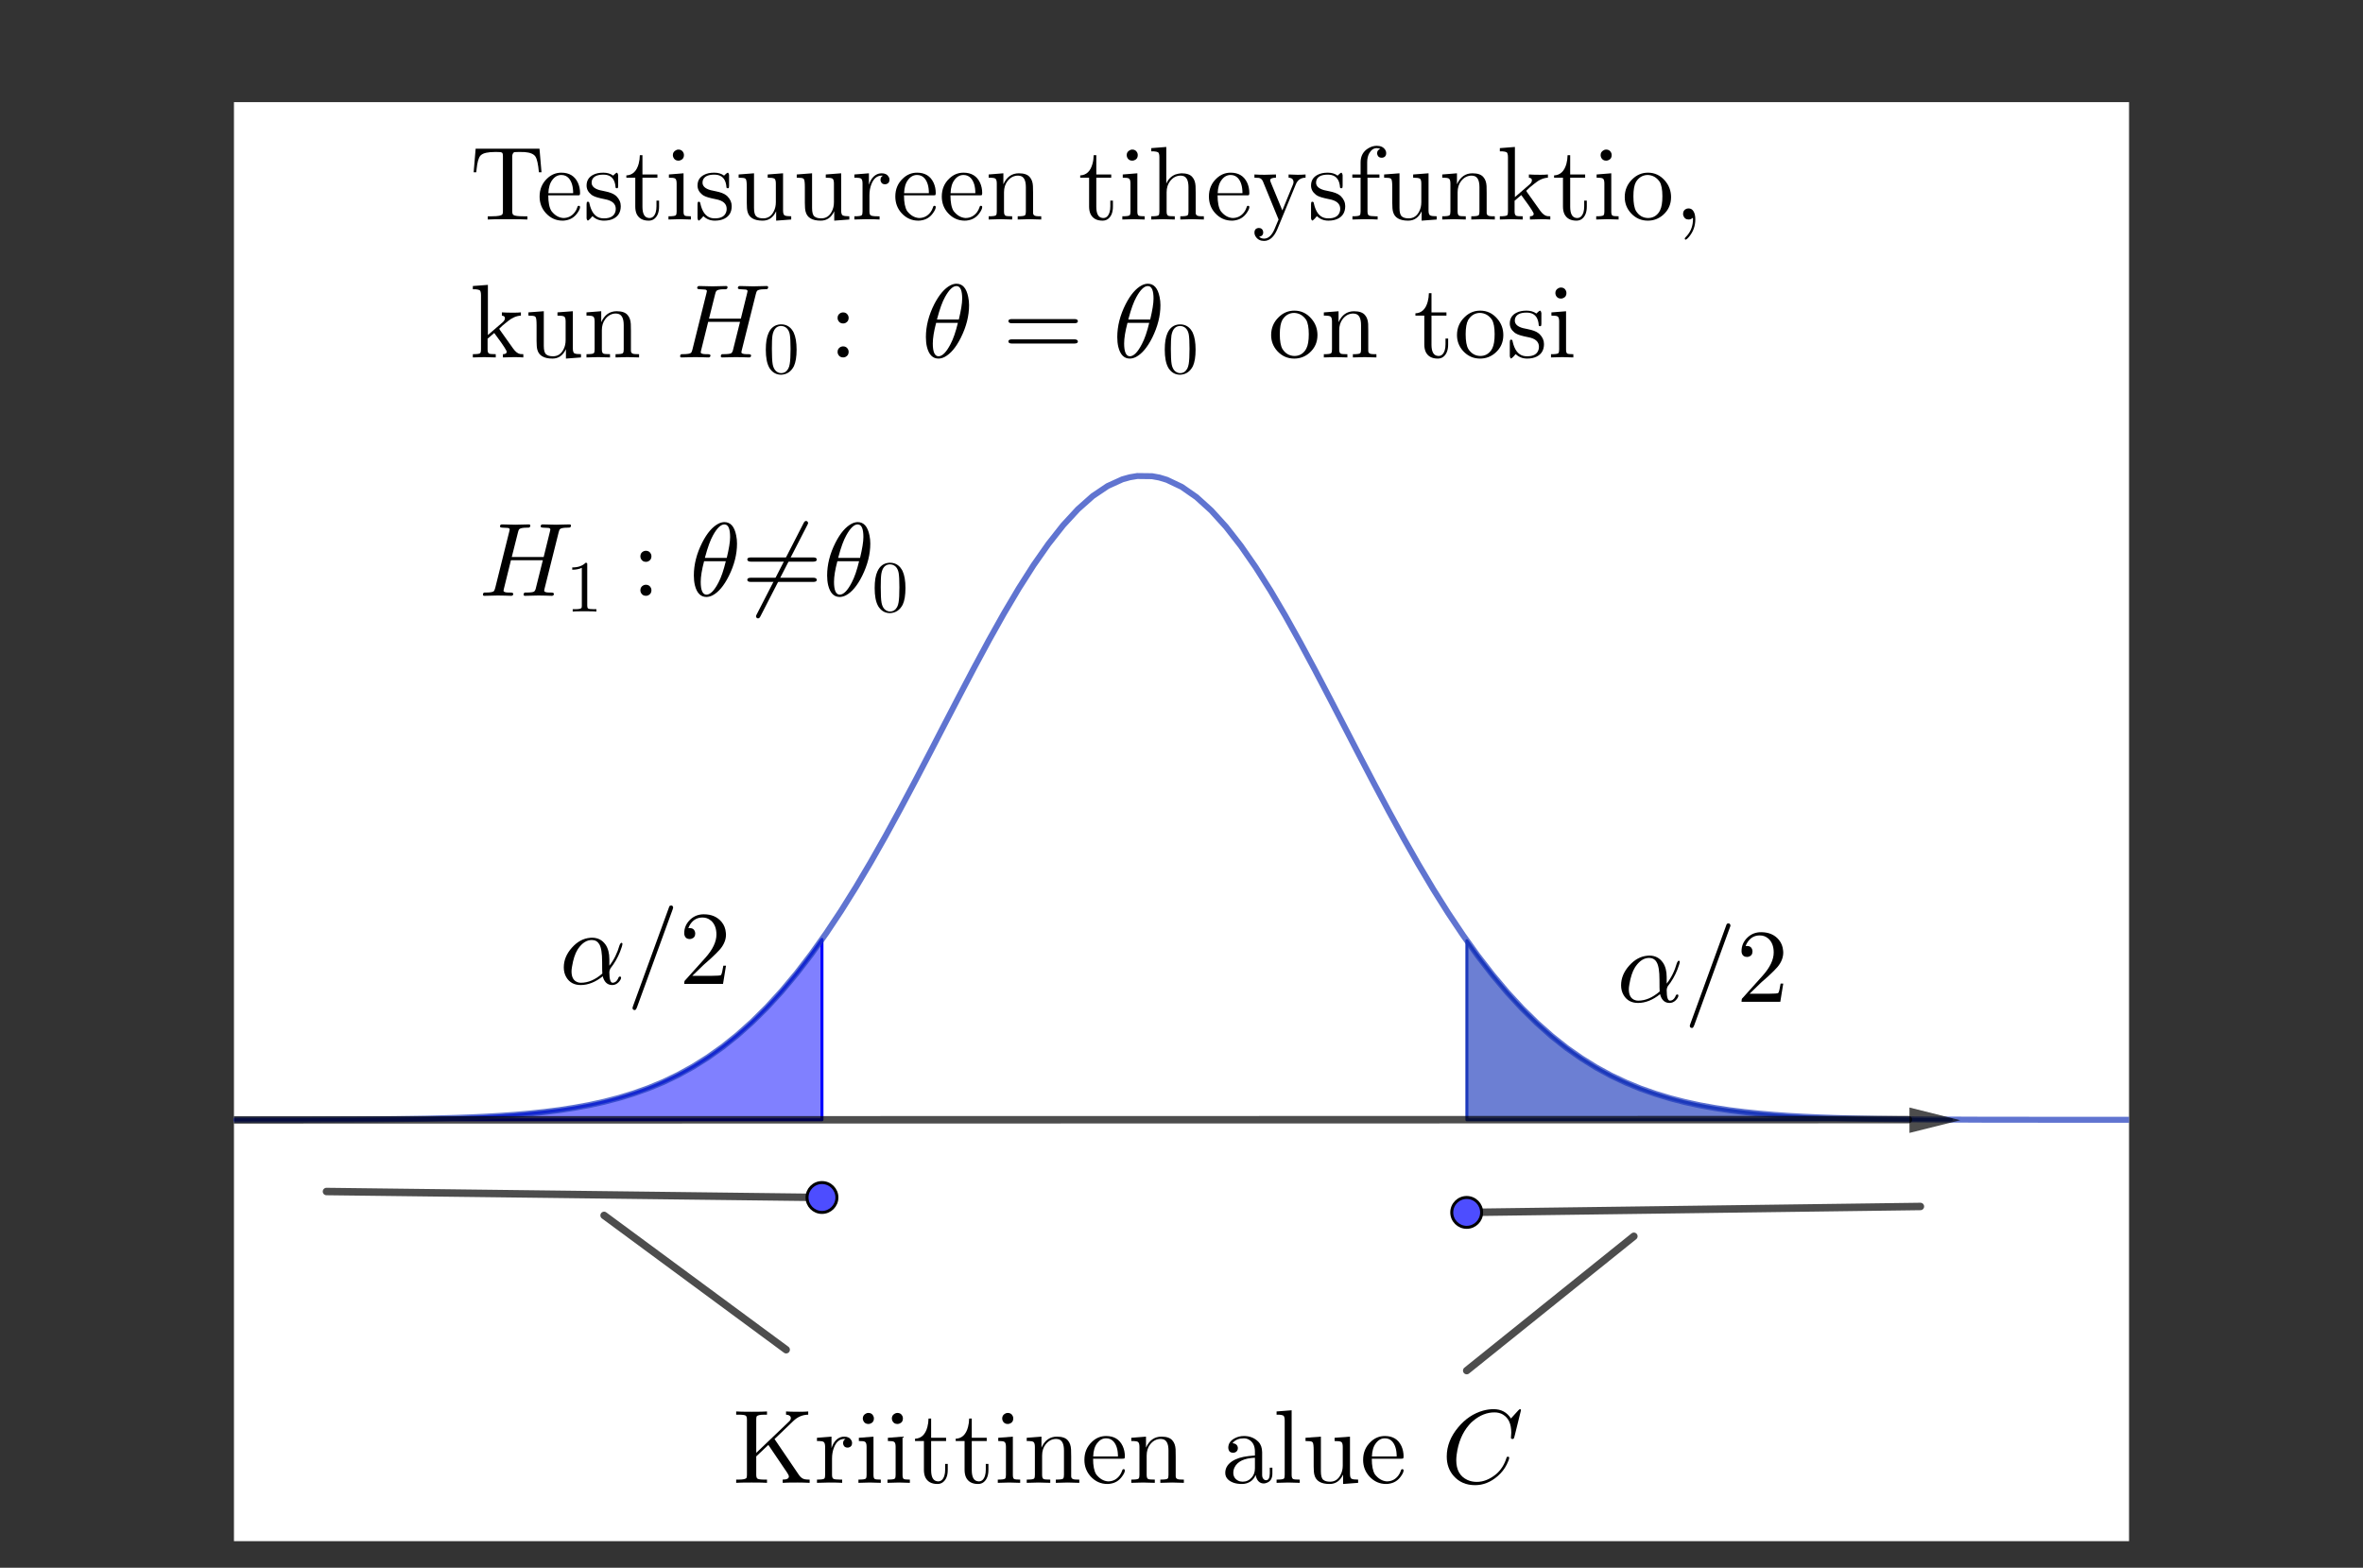 <?xml version="1.0" encoding="UTF-8"?>
<svg xmlns="http://www.w3.org/2000/svg" xmlns:xlink="http://www.w3.org/1999/xlink" width="266pt" height="176.488pt" viewBox="0 0 266 176.488" version="1.1">
<rect x="0" y="0" width="266" height="176.488" fill="#333333" stroke="none"/>
<defs>
<clipPath id="clip1">
  <path d="M 26.336 11.496 L 239.664 11.496 L 239.664 173.496 L 26.336 173.496 Z M 26.336 11.496 "/>
</clipPath>
<clipPath id="clip2">
  <path d="M 26.336 105 L 93 105 L 93 127 L 26.336 127 Z M 26.336 105 "/>
</clipPath>
<clipPath id="clip3">
  <path d="M 26.336 53 L 239.664 53 L 239.664 127 L 26.336 127 Z M 26.336 53 "/>
</clipPath>
<clipPath id="clip4">
  <path d="M 26.336 125 L 216 125 L 216 127 L 26.336 127 Z M 26.336 125 "/>
</clipPath>
</defs>
<g id="surface1">
<g clip-path="url(#clip1)" clip-rule="nonzero">
<path style=" stroke:none;fill-rule:nonzero;fill:rgb(100%,100%,100%);fill-opacity:1;" d="M 26.336 11.496 L 239.824 11.496 L 239.824 173.543 L 26.336 173.543 Z M 26.336 11.496 "/>
</g>
<g clip-path="url(#clip2)" clip-rule="nonzero">
<path style="fill-rule:evenodd;fill:rgb(0%,0%,100%);fill-opacity:0.498;stroke-width:1;stroke-linecap:round;stroke-linejoin:round;stroke:rgb(0%,0%,100%);stroke-opacity:1;stroke-miterlimit:10;" d="M -4 340.968 L -2.432 340.957 L 5.423 340.957 L 6.991 340.945 L 19.551 340.945 L 21.12 340.933 L 24.269 340.933 L 25.837 340.922 L 27.406 340.922 L 28.974 340.91 L 30.543 340.91 L 32.111 340.898 L 33.692 340.898 L 36.829 340.875 L 39.966 340.875 L 41.534 340.864 L 43.115 340.852 L 44.683 340.84 L 46.252 340.817 L 47.82 340.806 L 49.389 340.806 L 52.526 340.759 L 54.106 340.736 L 55.675 340.724 L 61.949 340.631 L 63.517 340.596 L 65.098 340.573 L 66.666 340.527 L 68.235 340.492 L 69.803 340.445 L 72.94 340.376 L 74.52 340.318 L 80.795 340.085 L 82.363 340.015 L 83.943 339.934 L 85.512 339.853 L 90.218 339.574 L 91.786 339.458 L 93.355 339.353 L 94.935 339.225 L 96.503 339.098 L 98.072 338.958 L 99.64 338.807 L 101.209 338.644 L 102.778 338.493 L 105.915 338.122 L 107.495 337.924 L 109.063 337.715 L 110.632 337.483 L 113.769 336.995 L 115.338 336.716 L 118.475 336.135 L 120.055 335.821 L 121.623 335.484 L 123.204 335.124 L 124.772 334.752 L 126.341 334.357 L 127.909 333.939 L 129.478 333.497 L 131.046 333.044 L 132.615 332.545 L 134.195 332.045 L 135.764 331.51 L 137.332 330.941 L 138.901 330.349 L 140.469 329.733 L 142.038 329.094 L 143.606 328.408 L 145.175 327.688 L 146.755 326.944 L 148.324 326.166 L 149.892 325.364 L 151.461 324.504 L 153.029 323.621 L 154.598 322.703 L 156.166 321.739 L 157.735 320.74 L 159.315 319.694 L 160.884 318.613 L 162.452 317.475 L 164.021 316.313 L 165.589 315.093 L 167.158 313.826 L 168.726 312.525 L 170.295 311.177 L 171.875 309.771 L 173.455 308.331 L 175.024 306.832 L 176.592 305.275 L 178.161 303.683 L 179.73 302.033 L 181.298 300.337 L 182.867 298.594 L 184.435 296.782 L 186.015 294.934 L 187.584 293.029 L 189.152 291.065 L 190.721 289.055 L 192.29 286.998 L 193.858 284.895 L 195.427 282.723 L 196.995 280.515 L 196.995 340.968 L -4 340.968 " transform="matrix(0.336,0,0,0.336,26.337,11.496)"/>
</g>
<path style="fill-rule:evenodd;fill:rgb(10.979%,22.353%,73.332%);fill-opacity:0.647;stroke-width:1;stroke-linecap:round;stroke-linejoin:round;stroke:rgb(10.979%,22.353%,73.332%);stroke-opacity:1;stroke-miterlimit:10;" d="M 413.06 340.968 L 413.06 280.957 L 414.327 282.746 L 415.593 284.5 L 416.86 286.22 L 418.126 287.905 L 419.404 289.555 L 420.659 291.158 L 421.925 292.75 L 423.204 294.295 L 424.47 295.806 L 425.736 297.293 L 427.003 298.745 L 428.269 300.151 L 429.536 301.534 L 430.814 302.881 L 432.08 304.194 L 433.335 305.472 L 434.613 306.716 L 435.88 307.936 L 437.146 309.121 L 438.413 310.271 L 439.679 311.387 L 440.946 312.479 L 442.224 313.536 L 443.49 314.57 L 444.745 315.569 L 446.023 316.545 L 448.556 318.404 L 449.834 319.276 L 451.089 320.136 L 452.355 320.972 L 453.633 321.785 L 454.9 322.564 L 456.155 323.307 L 457.433 324.039 L 458.699 324.737 L 459.966 325.422 L 461.244 326.084 L 462.499 326.712 L 463.765 327.328 L 465.043 327.92 L 467.576 329.036 L 468.843 329.558 L 470.109 330.07 L 471.375 330.558 L 472.654 331.034 L 473.908 331.487 L 475.175 331.917 L 476.453 332.335 L 477.719 332.742 L 478.986 333.125 L 480.252 333.497 L 482.785 334.194 L 484.063 334.52 L 485.318 334.845 L 486.585 335.136 L 487.863 335.414 L 489.129 335.705 L 490.396 335.96 L 491.662 336.204 L 492.929 336.46 L 494.195 336.692 L 495.473 336.902 L 496.739 337.111 L 497.994 337.308 L 499.272 337.506 L 500.539 337.692 L 501.805 337.854 L 503.072 338.029 L 504.338 338.191 L 505.605 338.342 L 506.883 338.482 L 510.682 338.865 L 511.949 338.981 L 513.215 339.086 L 514.493 339.202 L 515.748 339.295 L 517.014 339.388 L 518.293 339.481 L 519.559 339.574 L 520.825 339.655 L 524.625 339.864 L 525.903 339.934 L 527.158 340.004 L 528.424 340.05 L 529.702 340.108 L 530.969 340.155 L 532.235 340.213 L 533.502 340.259 L 534.768 340.294 L 536.035 340.341 L 537.313 340.376 L 538.568 340.422 L 539.846 340.445 L 542.379 340.515 L 543.645 340.538 L 544.911 340.573 L 547.444 340.62 L 548.722 340.643 L 549.977 340.655 L 551.255 340.678 L 553.788 340.724 L 556.321 340.747 L 557.588 340.771 L 558.866 340.782 L 566.464 340.852 L 567.731 340.852 L 568.997 340.864 L 570.275 340.875 L 572.808 340.875 L 574.075 340.887 L 575.341 340.887 L 575.341 340.968 L 413.06 340.968 " transform="matrix(0.336,0,0,0.336,26.337,11.496)"/>
<g clip-path="url(#clip3)" clip-rule="nonzero">
<path style="fill:none;stroke-width:2;stroke-linecap:round;stroke-linejoin:round;stroke:rgb(10.979%,22.353%,73.332%);stroke-opacity:0.698;stroke-miterlimit:10;" d="M -0.003 340.957 L 4.958 340.957 L 9.919 340.945 L 19.842 340.945 L 24.803 340.933 L 34.726 340.887 L 39.687 340.875 L 44.648 340.84 L 49.61 340.794 L 54.571 340.736 L 59.532 340.666 L 64.493 340.585 L 69.455 340.457 L 74.416 340.318 L 79.377 340.143 L 84.338 339.911 L 89.3 339.632 L 94.261 339.283 L 99.222 338.854 L 104.183 338.331 L 109.145 337.703 L 114.094 336.925 L 119.056 336.019 L 124.017 334.926 L 128.978 333.637 L 133.951 332.115 L 138.912 330.349 L 143.874 328.292 L 148.835 325.91 L 153.785 323.18 L 158.746 320.066 L 163.707 316.545 L 168.668 312.583 L 173.63 308.145 L 178.591 303.23 L 183.552 297.804 L 188.525 291.855 L 193.475 285.407 L 198.436 278.435 L 203.397 270.964 L 208.359 263.029 L 213.32 254.663 L 218.281 245.914 L 223.242 236.816 L 228.204 227.486 L 233.165 217.971 L 238.114 208.385 L 243.087 198.811 L 248.049 189.365 L 253.01 180.151 L 257.971 171.297 L 262.932 162.92 L 267.894 155.136 L 272.855 148.048 L 277.805 141.762 L 282.766 136.383 L 287.727 131.979 L 292.7 128.633 L 297.661 126.379 L 300.136 125.693 L 302.623 125.275 L 307.584 125.333 L 310.059 125.786 L 312.545 126.541 L 317.495 128.889 L 322.456 132.339 L 327.417 136.836 L 332.379 142.308 L 337.34 148.675 L 342.301 155.821 L 347.274 163.675 L 352.235 172.099 L 357.185 180.988 L 362.146 190.225 L 367.107 199.694 L 372.069 209.268 L 377.03 218.865 L 381.991 228.358 L 386.953 237.676 L 391.914 246.727 L 396.875 255.453 L 401.836 263.796 L 406.798 271.685 L 411.759 279.098 L 416.72 286.022 L 421.681 292.424 L 426.643 298.327 L 431.604 303.695 L 436.565 308.575 L 441.515 312.967 L 446.476 316.894 L 451.449 320.368 L 456.41 323.447 L 461.372 326.154 L 466.333 328.49 L 471.294 330.534 L 476.255 332.266 L 481.205 333.764 L 486.166 335.043 L 491.128 336.112 L 496.089 337.006 L 501.05 337.761 L 506.023 338.377 L 510.984 338.888 L 515.946 339.307 L 520.895 339.655 L 525.856 339.934 L 530.818 340.155 L 535.779 340.329 L 540.74 340.48 L 545.702 340.585 L 550.663 340.678 L 555.624 340.736 L 560.585 340.806 L 570.508 340.875 L 575.469 340.898 L 580.43 340.91 L 585.392 340.933 L 590.353 340.945 L 600.275 340.945 L 605.225 340.957 L 630.043 340.957 L 635.004 340.968 " transform="matrix(0.336,0,0,0.336,26.337,11.496)"/>
</g>
<path style="fill:none;stroke-width:2.5;stroke-linecap:round;stroke-linejoin:round;stroke:rgb(0%,0%,0%);stroke-opacity:0.698;stroke-miterlimit:10;" d="M 30.996 364.996 L 196.995 366.995 " transform="matrix(0.336,0,0,0.336,26.337,11.496)"/>
<path style="fill:none;stroke-width:2.5;stroke-linecap:round;stroke-linejoin:round;stroke:rgb(0%,0%,0%);stroke-opacity:0.698;stroke-miterlimit:10;" d="M 413.002 372.002 L 565.001 370.004 " transform="matrix(0.336,0,0,0.336,26.337,11.496)"/>
<path style="fill:none;stroke-width:2.5;stroke-linecap:round;stroke-linejoin:round;stroke:rgb(0%,0%,0%);stroke-opacity:0.698;stroke-miterlimit:10;" d="M 124.005 373.002 L 185.005 418.001 " transform="matrix(0.336,0,0,0.336,26.337,11.496)"/>
<path style="fill:none;stroke-width:2.5;stroke-linecap:round;stroke-linejoin:round;stroke:rgb(0%,0%,0%);stroke-opacity:0.698;stroke-miterlimit:10;" d="M 469.005 379.996 L 413.002 424.996 " transform="matrix(0.336,0,0,0.336,26.337,11.496)"/>
<g clip-path="url(#clip4)" clip-rule="nonzero">
<path style="fill:none;stroke-width:2.5;stroke-linecap:round;stroke-linejoin:round;stroke:rgb(0%,0%,0%);stroke-opacity:0.698;stroke-miterlimit:10;" d="M -4 341.003 L 561.004 340.91 " transform="matrix(0.336,0,0,0.336,26.337,11.496)"/>
</g>
<path style=" stroke:none;fill-rule:evenodd;fill:rgb(0%,0%,0%);fill-opacity:0.698;" d="M 220.66 126.109 L 214.945 127.539 L 214.945 124.68 Z M 220.66 126.109 "/>
<path style="fill-rule:nonzero;fill:rgb(30.196%,30.196%,100%);fill-opacity:1;stroke-width:1;stroke-linecap:round;stroke-linejoin:round;stroke:rgb(0%,0%,0%);stroke-opacity:1;stroke-miterlimit:10;" d="M 202.003 366.995 C 202.003 369.76 199.761 372.002 196.995 372.002 C 194.242 372.002 191.999 369.76 191.999 366.995 C 191.999 364.241 194.242 361.998 196.995 361.998 C 199.761 361.998 202.003 364.241 202.003 366.995 Z M 202.003 366.995 " transform="matrix(0.336,0,0,0.336,26.337,11.496)"/>
<path style="fill-rule:nonzero;fill:rgb(30.196%,30.196%,100%);fill-opacity:1;stroke-width:1;stroke-linecap:round;stroke-linejoin:round;stroke:rgb(0%,0%,0%);stroke-opacity:1;stroke-miterlimit:10;" d="M 417.998 372.002 C 417.998 374.756 415.756 376.998 413.002 376.998 C 410.237 376.998 407.994 374.756 407.994 372.002 C 407.994 369.237 410.237 366.995 413.002 366.995 C 415.756 366.995 417.998 369.237 417.998 372.002 Z M 417.998 372.002 " transform="matrix(0.336,0,0,0.336,26.337,11.496)"/>
<path style=" stroke:none;fill-rule:nonzero;fill:rgb(0%,0%,0%);fill-opacity:1;" d="M 60.73 16.742 L 60.957 19.391 L 60.664 19.391 C 60.582 18.496 60.457 17.918 60.285 17.648 L 60.285 17.641 C 60.09 17.34 59.684 17.168 59.074 17.121 C 58.926 17.113 58.746 17.109 58.543 17.109 C 58.184 17.109 57.961 17.117 57.875 17.133 C 57.738 17.234 57.668 17.383 57.66 17.582 L 57.66 23.781 C 57.66 24 57.707 24.141 57.805 24.203 C 57.953 24.301 58.316 24.348 58.898 24.348 L 59.367 24.348 L 59.367 24.711 C 59.047 24.688 58.301 24.676 57.133 24.676 C 55.973 24.676 55.23 24.688 54.906 24.711 L 54.906 24.348 L 55.379 24.348 C 56.07 24.348 56.461 24.273 56.555 24.121 C 56.578 24.082 56.594 24.035 56.602 23.98 C 56.609 23.941 56.613 23.875 56.613 23.781 L 56.613 17.582 C 56.613 17.359 56.578 17.227 56.508 17.18 L 56.496 17.18 L 56.484 17.168 L 56.473 17.168 C 56.449 17.152 56.414 17.141 56.367 17.133 C 56.289 17.117 56.078 17.109 55.73 17.109 C 54.934 17.109 54.402 17.227 54.145 17.461 L 54.098 17.508 L 54.082 17.52 C 53.871 17.758 53.727 18.266 53.648 19.051 C 53.633 19.145 53.621 19.258 53.613 19.391 L 53.32 19.391 L 53.543 16.742 Z M 60.73 16.742 "/>
<path style=" stroke:none;fill-rule:nonzero;fill:rgb(0%,0%,0%);fill-opacity:1;" d="M 65.004 21.992 L 61.719 21.992 C 61.719 22.793 61.836 23.379 62.074 23.758 C 62.449 24.242 62.895 24.504 63.402 24.543 C 63.945 24.543 64.379 24.324 64.707 23.887 C 64.828 23.73 64.922 23.547 64.992 23.332 C 65.016 23.223 65.066 23.168 65.145 23.168 C 65.246 23.168 65.297 23.215 65.297 23.309 C 65.297 23.48 65.188 23.719 64.969 24.016 C 64.645 24.457 64.223 24.719 63.699 24.805 C 63.578 24.828 63.457 24.84 63.332 24.84 C 62.594 24.84 61.969 24.559 61.449 23.992 C 60.977 23.477 60.742 22.852 60.742 22.121 C 60.742 21.305 61.027 20.629 61.59 20.098 C 62.047 19.66 62.578 19.438 63.191 19.438 C 64.078 19.438 64.699 19.816 65.051 20.566 C 65.215 20.922 65.297 21.312 65.297 21.746 C 65.297 21.879 65.27 21.957 65.215 21.98 C 65.191 21.988 65.121 21.992 65.004 21.992 Z M 61.73 21.746 L 64.52 21.746 C 64.52 21 64.355 20.438 64.027 20.062 C 63.809 19.82 63.527 19.699 63.191 19.699 C 62.789 19.699 62.453 19.883 62.18 20.25 C 61.906 20.602 61.754 21.102 61.73 21.746 Z M 61.73 21.746 "/>
<path style=" stroke:none;fill-rule:nonzero;fill:rgb(0%,0%,0%);fill-opacity:1;" d="M 68.09 22.426 C 67.418 22.293 66.973 22.164 66.762 22.039 C 66.684 22 66.609 21.949 66.539 21.887 C 66.199 21.613 66.031 21.277 66.031 20.887 C 66.031 20.336 66.277 19.938 66.762 19.684 C 67.07 19.52 67.453 19.438 67.914 19.438 C 68.355 19.438 68.723 19.547 69.023 19.77 C 69.109 19.695 69.176 19.633 69.223 19.582 C 69.324 19.484 69.402 19.438 69.457 19.438 C 69.535 19.508 69.578 19.602 69.586 19.719 L 69.586 20.91 C 69.586 21.074 69.562 21.164 69.516 21.18 L 69.504 21.18 L 69.492 21.191 L 69.434 21.191 C 69.348 21.191 69.301 21.156 69.293 21.086 C 69.238 20.293 68.91 19.832 68.316 19.699 C 68.191 19.676 68.055 19.66 67.914 19.66 C 67.18 19.66 66.746 19.891 66.621 20.344 C 66.605 20.414 66.598 20.484 66.598 20.559 C 66.598 20.957 66.898 21.238 67.504 21.406 C 67.621 21.434 67.801 21.473 68.047 21.523 C 68.609 21.633 69.012 21.785 69.258 21.98 C 69.305 22.012 69.348 22.047 69.387 22.086 C 69.715 22.418 69.879 22.789 69.879 23.203 C 69.879 23.871 69.605 24.344 69.059 24.617 C 68.758 24.766 68.402 24.84 67.988 24.84 C 67.477 24.84 67.047 24.672 66.691 24.332 L 66.457 24.605 C 66.301 24.762 66.203 24.84 66.164 24.84 C 66.086 24.77 66.039 24.676 66.031 24.559 L 66.031 23.004 C 66.031 22.832 66.059 22.738 66.113 22.723 L 66.125 22.711 L 66.184 22.711 C 66.262 22.711 66.316 22.754 66.34 22.84 C 66.34 22.855 66.344 22.879 66.352 22.91 C 66.555 23.82 66.941 24.355 67.516 24.523 C 67.656 24.562 67.812 24.582 67.988 24.582 C 68.691 24.582 69.121 24.336 69.27 23.84 C 69.301 23.738 69.316 23.629 69.316 23.508 C 69.316 22.938 68.906 22.578 68.09 22.426 Z M 68.09 22.426 "/>
<path style=" stroke:none;fill-rule:nonzero;fill:rgb(0%,0%,0%);fill-opacity:1;" d="M 72.32 20.004 L 72.32 23.273 C 72.32 24.059 72.547 24.48 73.004 24.535 C 73.035 24.543 73.07 24.543 73.109 24.543 C 73.445 24.543 73.684 24.324 73.816 23.887 C 73.871 23.699 73.898 23.477 73.898 23.227 L 73.898 22.582 L 74.191 22.582 L 74.191 23.25 C 74.191 23.895 74.012 24.355 73.648 24.641 C 73.477 24.773 73.27 24.84 73.027 24.84 C 72.367 24.84 71.918 24.594 71.672 24.098 C 71.562 23.863 71.512 23.582 71.512 23.25 L 71.512 20.004 L 70.508 20.004 L 70.508 19.746 C 71.207 19.715 71.668 19.273 71.898 18.426 C 71.977 18.129 72.02 17.812 72.027 17.473 L 72.32 17.473 L 72.32 19.641 L 74.004 19.641 L 74.004 20.004 Z M 72.32 20.004 "/>
<path style=" stroke:none;fill-rule:nonzero;fill:rgb(0%,0%,0%);fill-opacity:1;" d="M 76.945 19.508 L 76.945 23.828 C 76.945 24.07 76.992 24.219 77.086 24.273 C 77.18 24.324 77.406 24.348 77.77 24.348 L 77.77 24.711 C 76.969 24.688 76.559 24.676 76.543 24.676 C 76.434 24.676 76.004 24.688 75.25 24.711 L 75.25 24.348 C 75.711 24.348 75.984 24.312 76.062 24.238 L 76.086 24.215 C 76.141 24.152 76.168 24.02 76.168 23.816 L 76.168 20.652 C 76.168 20.336 76.105 20.148 75.98 20.086 L 75.969 20.086 L 75.957 20.074 C 75.855 20.027 75.633 20.004 75.297 20.004 L 75.297 19.641 Z M 76.992 17.461 C 76.992 17.75 76.859 17.945 76.602 18.039 C 76.523 18.07 76.445 18.086 76.367 18.086 C 76.094 18.086 75.902 17.961 75.793 17.711 L 75.793 17.699 C 75.762 17.621 75.742 17.543 75.742 17.461 C 75.742 17.219 75.855 17.039 76.074 16.922 C 76.16 16.863 76.258 16.836 76.367 16.836 C 76.633 16.836 76.824 16.957 76.934 17.191 C 76.973 17.277 76.992 17.367 76.992 17.461 Z M 76.992 17.461 "/>
<path style=" stroke:none;fill-rule:nonzero;fill:rgb(0%,0%,0%);fill-opacity:1;" d="M 80.578 22.426 C 79.902 22.293 79.461 22.164 79.25 22.039 C 79.168 22 79.094 21.949 79.023 21.887 C 78.688 21.613 78.52 21.277 78.52 20.887 C 78.52 20.336 78.762 19.938 79.25 19.684 C 79.555 19.52 79.938 19.438 80.402 19.438 C 80.84 19.438 81.211 19.547 81.508 19.77 C 81.594 19.695 81.66 19.633 81.707 19.582 C 81.809 19.484 81.887 19.438 81.945 19.438 C 82.023 19.508 82.066 19.602 82.07 19.719 L 82.07 20.91 C 82.07 21.074 82.051 21.164 82.004 21.18 L 81.988 21.18 L 81.977 21.191 L 81.918 21.191 C 81.832 21.191 81.785 21.156 81.777 21.086 C 81.723 20.293 81.398 19.832 80.801 19.699 C 80.676 19.676 80.543 19.66 80.402 19.66 C 79.664 19.66 79.234 19.891 79.105 20.344 C 79.09 20.414 79.082 20.484 79.082 20.559 C 79.082 20.957 79.387 21.238 79.988 21.406 C 80.105 21.434 80.289 21.473 80.531 21.523 C 81.094 21.633 81.5 21.785 81.742 21.98 C 81.789 22.012 81.832 22.047 81.871 22.086 C 82.203 22.418 82.367 22.789 82.367 23.203 C 82.367 23.871 82.094 24.344 81.543 24.617 C 81.246 24.766 80.887 24.84 80.473 24.84 C 79.961 24.84 79.531 24.672 79.18 24.332 L 78.941 24.605 C 78.785 24.762 78.688 24.84 78.648 24.84 C 78.57 24.77 78.527 24.676 78.52 24.559 L 78.52 23.004 C 78.52 22.832 78.547 22.738 78.602 22.723 L 78.613 22.711 L 78.672 22.711 C 78.75 22.711 78.801 22.754 78.824 22.84 C 78.824 22.855 78.828 22.879 78.836 22.91 C 79.039 23.82 79.43 24.355 80.004 24.523 C 80.145 24.562 80.301 24.582 80.473 24.582 C 81.18 24.582 81.605 24.336 81.754 23.84 C 81.785 23.738 81.801 23.629 81.801 23.508 C 81.801 22.938 81.395 22.578 80.578 22.426 Z M 80.578 22.426 "/>
<path style=" stroke:none;fill-rule:nonzero;fill:rgb(0%,0%,0%);fill-opacity:1;" d="M 87.371 23.781 C 87.043 24.484 86.539 24.84 85.855 24.84 C 84.891 24.84 84.32 24.504 84.148 23.828 C 84.094 23.625 84.066 23.301 84.066 22.852 L 84.066 21.086 C 84.066 20.578 84.031 20.27 83.957 20.168 L 83.891 20.098 C 83.805 20.035 83.555 20.004 83.148 20.004 L 83.148 19.641 L 84.879 19.508 L 84.879 23.414 C 84.879 23.895 84.965 24.211 85.137 24.367 L 85.148 24.367 C 85.312 24.512 85.566 24.582 85.914 24.582 C 86.445 24.582 86.844 24.32 87.102 23.793 C 87.258 23.496 87.336 23.148 87.336 22.758 L 87.336 20.66 C 87.336 20.355 87.277 20.168 87.16 20.098 L 87.148 20.098 C 87.039 20.035 86.797 20.004 86.418 20.004 L 86.418 19.641 L 88.148 19.508 L 88.148 23.688 C 88.148 23.992 88.207 24.18 88.324 24.25 L 88.336 24.25 C 88.445 24.312 88.691 24.348 89.066 24.348 L 89.066 24.711 L 87.371 24.84 Z M 87.371 23.781 "/>
<path style=" stroke:none;fill-rule:nonzero;fill:rgb(0%,0%,0%);fill-opacity:1;" d="M 93.91 23.781 C 93.582 24.484 93.074 24.84 92.391 24.84 C 91.426 24.84 90.859 24.504 90.688 23.828 C 90.629 23.625 90.602 23.301 90.602 22.852 L 90.602 21.086 C 90.602 20.578 90.566 20.27 90.496 20.168 L 90.426 20.098 C 90.34 20.035 90.094 20.004 89.688 20.004 L 89.688 19.641 L 91.414 19.508 L 91.414 23.414 C 91.414 23.895 91.5 24.211 91.672 24.367 L 91.688 24.367 C 91.852 24.512 92.105 24.582 92.449 24.582 C 92.984 24.582 93.379 24.32 93.641 23.793 C 93.797 23.496 93.875 23.148 93.875 22.758 L 93.875 20.66 C 93.875 20.355 93.816 20.168 93.699 20.098 L 93.688 20.098 C 93.578 20.035 93.332 20.004 92.957 20.004 L 92.957 19.641 L 94.688 19.508 L 94.688 23.688 C 94.688 23.992 94.746 24.18 94.863 24.25 L 94.875 24.25 C 94.984 24.312 95.227 24.348 95.605 24.348 L 95.605 24.711 L 93.91 24.84 Z M 93.91 23.781 "/>
<path style=" stroke:none;fill-rule:nonzero;fill:rgb(0%,0%,0%);fill-opacity:1;" d="M 97.871 23.793 C 97.871 24.035 97.918 24.184 98.012 24.238 L 98.023 24.25 C 98.133 24.312 98.379 24.348 98.766 24.348 L 99.012 24.348 L 99.012 24.711 C 98.699 24.688 98.199 24.676 97.52 24.676 C 97.543 24.676 97.094 24.688 96.176 24.711 L 96.176 24.348 C 96.641 24.348 96.91 24.312 96.988 24.238 L 97.012 24.215 C 97.066 24.152 97.094 24.02 97.094 23.816 L 97.094 20.66 C 97.094 20.355 97.035 20.168 96.918 20.098 C 96.824 20.043 96.656 20.012 96.41 20.004 L 96.176 20.004 L 96.176 19.641 L 97.812 19.508 L 97.812 20.805 C 98.023 20.145 98.371 19.734 98.859 19.566 C 98.984 19.527 99.117 19.508 99.258 19.508 C 99.629 19.508 99.891 19.645 100.047 19.922 C 100.102 20.016 100.129 20.117 100.129 20.227 C 100.129 20.504 100 20.672 99.742 20.734 C 99.703 20.742 99.664 20.746 99.625 20.746 C 99.379 20.746 99.223 20.637 99.152 20.426 C 99.129 20.371 99.117 20.309 99.117 20.238 C 99.117 20.027 99.207 19.875 99.387 19.777 C 99.375 19.773 99.332 19.77 99.258 19.77 C 98.734 19.77 98.344 20.09 98.094 20.734 C 97.945 21.102 97.871 21.52 97.871 21.98 Z M 97.871 23.793 "/>
<path style=" stroke:none;fill-rule:nonzero;fill:rgb(0%,0%,0%);fill-opacity:1;" d="M 105.043 21.992 L 101.762 21.992 C 101.762 22.793 101.879 23.379 102.113 23.758 C 102.492 24.242 102.934 24.504 103.445 24.543 C 103.984 24.543 104.418 24.324 104.75 23.887 C 104.867 23.73 104.961 23.547 105.031 23.332 C 105.055 23.223 105.105 23.168 105.184 23.168 C 105.285 23.168 105.336 23.215 105.336 23.309 C 105.336 23.48 105.227 23.719 105.008 24.016 C 104.688 24.457 104.262 24.719 103.738 24.805 C 103.621 24.828 103.5 24.84 103.371 24.84 C 102.637 24.84 102.008 24.559 101.488 23.992 C 101.02 23.477 100.785 22.852 100.785 22.121 C 100.785 21.305 101.066 20.629 101.633 20.098 C 102.086 19.66 102.621 19.438 103.23 19.438 C 104.117 19.438 104.738 19.816 105.09 20.566 C 105.254 20.922 105.336 21.312 105.336 21.746 C 105.336 21.879 105.309 21.957 105.254 21.98 C 105.23 21.988 105.16 21.992 105.043 21.992 Z M 101.773 21.746 L 104.562 21.746 C 104.562 21 104.398 20.438 104.066 20.062 C 103.848 19.82 103.57 19.699 103.23 19.699 C 102.832 19.699 102.492 19.883 102.219 20.25 C 101.945 20.602 101.797 21.102 101.773 21.746 Z M 101.773 21.746 "/>
<path style=" stroke:none;fill-rule:nonzero;fill:rgb(0%,0%,0%);fill-opacity:1;" d="M 110.273 21.992 L 106.992 21.992 C 106.992 22.793 107.109 23.379 107.344 23.758 C 107.723 24.242 108.164 24.504 108.676 24.543 C 109.215 24.543 109.648 24.324 109.98 23.887 C 110.098 23.73 110.191 23.547 110.262 23.332 C 110.285 23.223 110.336 23.168 110.414 23.168 C 110.516 23.168 110.566 23.215 110.566 23.309 C 110.566 23.48 110.457 23.719 110.238 24.016 C 109.918 24.457 109.492 24.719 108.969 24.805 C 108.852 24.828 108.73 24.84 108.602 24.84 C 107.867 24.84 107.238 24.559 106.719 23.992 C 106.25 23.477 106.016 22.852 106.016 22.121 C 106.016 21.305 106.297 20.629 106.863 20.098 C 107.316 19.66 107.848 19.438 108.461 19.438 C 109.348 19.438 109.969 19.816 110.32 20.566 C 110.484 20.922 110.566 21.312 110.566 21.746 C 110.566 21.879 110.539 21.957 110.484 21.98 C 110.461 21.988 110.391 21.992 110.273 21.992 Z M 107.004 21.746 L 109.793 21.746 C 109.793 21 109.629 20.438 109.297 20.062 C 109.078 19.82 108.801 19.699 108.461 19.699 C 108.062 19.699 107.723 19.883 107.449 20.25 C 107.176 20.602 107.027 21.102 107.004 21.746 Z M 107.004 21.746 "/>
<path style=" stroke:none;fill-rule:nonzero;fill:rgb(0%,0%,0%);fill-opacity:1;" d="M 112.207 20.66 C 112.207 20.355 112.148 20.168 112.031 20.098 C 111.938 20.043 111.77 20.012 111.527 20.004 L 111.293 20.004 L 111.293 19.641 L 112.949 19.508 L 112.949 20.746 C 113.32 19.922 113.898 19.508 114.691 19.508 C 115.277 19.508 115.691 19.652 115.926 19.945 C 116.137 20.188 116.258 20.52 116.277 20.945 C 116.289 21.094 116.293 21.359 116.293 21.746 L 116.293 23.992 C 116.301 24.18 116.414 24.289 116.633 24.324 C 116.727 24.34 116.918 24.348 117.211 24.348 L 117.211 24.711 C 116.41 24.688 115.969 24.676 115.891 24.676 C 115.828 24.676 115.387 24.688 114.562 24.711 L 114.562 24.348 C 115.023 24.348 115.297 24.312 115.375 24.238 L 115.398 24.215 C 115.453 24.152 115.48 24.02 115.48 23.816 L 115.48 21.074 C 115.48 20.297 115.254 19.871 114.809 19.793 C 114.746 19.777 114.68 19.77 114.609 19.77 C 114.129 19.77 113.73 19.977 113.41 20.391 C 113.152 20.727 113.02 21.148 113.02 21.652 L 113.02 23.816 C 113.02 24.082 113.082 24.238 113.207 24.289 C 113.293 24.328 113.539 24.348 113.938 24.348 L 113.938 24.711 C 113.137 24.688 112.699 24.676 112.621 24.676 C 112.559 24.676 112.113 24.688 111.293 24.711 L 111.293 24.348 C 111.754 24.348 112.023 24.312 112.102 24.238 L 112.125 24.215 C 112.18 24.152 112.207 24.02 112.207 23.816 Z M 112.207 20.66 "/>
<path style=" stroke:none;fill-rule:nonzero;fill:rgb(0%,0%,0%);fill-opacity:1;" d="M 123.41 20.004 L 123.41 23.273 C 123.41 24.059 123.637 24.48 124.09 24.535 C 124.125 24.543 124.16 24.543 124.199 24.543 C 124.535 24.543 124.77 24.324 124.902 23.887 C 124.961 23.699 124.988 23.477 124.988 23.227 L 124.988 22.582 L 125.281 22.582 L 125.281 23.25 C 125.281 23.895 125.102 24.355 124.738 24.641 C 124.566 24.773 124.359 24.84 124.113 24.84 C 123.457 24.84 123.008 24.594 122.762 24.098 C 122.652 23.863 122.598 23.582 122.598 23.25 L 122.598 20.004 L 121.598 20.004 L 121.598 19.746 C 122.297 19.715 122.758 19.273 122.984 18.426 C 123.066 18.129 123.109 17.812 123.113 17.473 L 123.41 17.473 L 123.41 19.641 L 125.09 19.641 L 125.09 20.004 Z M 123.41 20.004 "/>
<path style=" stroke:none;fill-rule:nonzero;fill:rgb(0%,0%,0%);fill-opacity:1;" d="M 128.031 19.508 L 128.031 23.828 C 128.031 24.07 128.082 24.219 128.176 24.273 C 128.27 24.324 128.496 24.348 128.855 24.348 L 128.855 24.711 C 128.055 24.688 127.648 24.676 127.633 24.676 C 127.523 24.676 127.09 24.688 126.34 24.711 L 126.34 24.348 C 126.801 24.348 127.07 24.312 127.152 24.238 L 127.176 24.215 C 127.227 24.152 127.254 24.02 127.254 23.816 L 127.254 20.652 C 127.254 20.336 127.191 20.148 127.066 20.086 L 127.059 20.086 L 127.043 20.074 C 126.941 20.027 126.723 20.004 126.387 20.004 L 126.387 19.641 Z M 128.078 17.461 C 128.078 17.75 127.949 17.945 127.691 18.039 C 127.613 18.07 127.535 18.086 127.457 18.086 C 127.18 18.086 126.988 17.961 126.879 17.711 L 126.879 17.699 C 126.848 17.621 126.832 17.543 126.832 17.461 C 126.832 17.219 126.941 17.039 127.16 16.922 C 127.25 16.863 127.348 16.836 127.457 16.836 C 127.723 16.836 127.91 16.957 128.02 17.191 C 128.059 17.277 128.078 17.367 128.078 17.461 Z M 128.078 17.461 "/>
<path style=" stroke:none;fill-rule:nonzero;fill:rgb(0%,0%,0%);fill-opacity:1;" d="M 134.598 21.746 L 134.598 23.992 C 134.605 24.18 134.719 24.289 134.938 24.324 C 135.031 24.34 135.223 24.348 135.516 24.348 L 135.516 24.711 C 134.715 24.688 134.273 24.676 134.195 24.676 C 134.133 24.676 133.691 24.688 132.867 24.711 L 132.867 24.348 C 133.328 24.348 133.602 24.312 133.68 24.238 L 133.703 24.215 C 133.758 24.152 133.785 24.02 133.785 23.816 L 133.785 21.074 C 133.785 20.297 133.559 19.871 133.113 19.793 C 133.051 19.777 132.984 19.77 132.914 19.77 C 132.434 19.77 132.035 19.977 131.715 20.391 C 131.457 20.727 131.324 21.148 131.324 21.652 L 131.324 23.816 C 131.324 24.082 131.387 24.238 131.512 24.289 C 131.598 24.328 131.844 24.348 132.242 24.348 L 132.242 24.711 C 131.441 24.688 131.004 24.676 130.926 24.676 C 130.863 24.676 130.418 24.688 129.598 24.711 L 129.598 24.348 C 130.059 24.348 130.328 24.312 130.406 24.238 L 130.43 24.215 C 130.484 24.152 130.512 24.02 130.512 23.816 L 130.512 17.699 C 130.512 17.391 130.457 17.203 130.348 17.133 L 130.336 17.133 C 130.25 17.086 130.102 17.055 129.891 17.039 L 129.598 17.039 L 129.598 16.676 L 131.289 16.543 L 131.289 20.641 L 131.301 20.641 C 131.516 20.16 131.852 19.828 132.312 19.641 C 132.559 19.562 132.785 19.52 132.996 19.508 C 133.582 19.508 133.996 19.652 134.23 19.945 C 134.441 20.188 134.559 20.52 134.582 20.945 C 134.594 21.094 134.598 21.359 134.598 21.746 Z M 134.598 21.746 "/>
<path style=" stroke:none;fill-rule:nonzero;fill:rgb(0%,0%,0%);fill-opacity:1;" d="M 140.344 21.992 L 137.062 21.992 C 137.062 22.793 137.18 23.379 137.414 23.758 C 137.793 24.242 138.234 24.504 138.746 24.543 C 139.285 24.543 139.719 24.324 140.051 23.887 C 140.168 23.73 140.262 23.547 140.332 23.332 C 140.355 23.223 140.406 23.168 140.484 23.168 C 140.586 23.168 140.637 23.215 140.637 23.309 C 140.637 23.48 140.527 23.719 140.309 24.016 C 139.988 24.457 139.562 24.719 139.039 24.805 C 138.922 24.828 138.801 24.84 138.672 24.84 C 137.938 24.84 137.309 24.559 136.789 23.992 C 136.32 23.477 136.086 22.852 136.086 22.121 C 136.086 21.305 136.367 20.629 136.934 20.098 C 137.387 19.66 137.922 19.438 138.531 19.438 C 139.418 19.438 140.039 19.816 140.391 20.566 C 140.555 20.922 140.637 21.312 140.637 21.746 C 140.637 21.879 140.609 21.957 140.555 21.98 C 140.531 21.988 140.461 21.992 140.344 21.992 Z M 137.074 21.746 L 139.863 21.746 C 139.863 21 139.699 20.438 139.367 20.062 C 139.148 19.82 138.871 19.699 138.531 19.699 C 138.133 19.699 137.793 19.883 137.52 20.25 C 137.246 20.602 137.098 21.102 137.074 21.746 Z M 137.074 21.746 "/>
<path style=" stroke:none;fill-rule:nonzero;fill:rgb(0%,0%,0%);fill-opacity:1;" d="M 145.867 20.758 L 143.797 25.781 C 143.422 26.676 142.918 27.121 142.293 27.121 C 141.883 27.121 141.574 26.965 141.363 26.652 C 141.262 26.504 141.211 26.344 141.211 26.172 C 141.211 25.895 141.336 25.73 141.586 25.676 C 141.625 25.668 141.664 25.664 141.703 25.664 C 141.945 25.664 142.105 25.773 142.172 25.992 C 142.188 26.047 142.199 26.102 142.199 26.156 C 142.199 26.441 142.043 26.605 141.738 26.652 C 141.887 26.793 142.07 26.863 142.293 26.863 C 142.754 26.863 143.141 26.527 143.445 25.852 C 143.492 25.75 143.555 25.602 143.633 25.406 C 143.742 25.172 143.84 24.938 143.926 24.711 L 142.164 20.414 C 142.066 20.188 141.914 20.059 141.703 20.027 C 141.555 20.012 141.391 20.004 141.211 20.004 L 141.211 19.641 C 141.562 19.664 141.941 19.676 142.352 19.676 C 142.594 19.676 143.023 19.664 143.633 19.641 L 143.633 20.004 C 143.195 20.004 142.977 20.105 142.977 20.309 C 142.977 20.332 143 20.406 143.047 20.523 L 144.352 23.688 L 145.539 20.793 C 145.586 20.684 145.609 20.586 145.609 20.508 C 145.609 20.211 145.449 20.043 145.129 20.004 L 145.055 20.004 L 145.055 19.641 C 145.574 19.664 145.918 19.676 146.082 19.676 C 146.402 19.676 146.695 19.664 146.965 19.641 L 146.965 20.004 C 146.438 20.004 146.074 20.254 145.867 20.758 Z M 145.867 20.758 "/>
<path style=" stroke:none;fill-rule:nonzero;fill:rgb(0%,0%,0%);fill-opacity:1;" d="M 149.641 22.426 C 148.969 22.293 148.523 22.164 148.312 22.039 C 148.234 22 148.16 21.949 148.09 21.887 C 147.75 21.613 147.582 21.277 147.582 20.887 C 147.582 20.336 147.828 19.938 148.312 19.684 C 148.621 19.52 149.004 19.438 149.465 19.438 C 149.906 19.438 150.273 19.547 150.574 19.77 C 150.66 19.695 150.727 19.633 150.773 19.582 C 150.875 19.484 150.953 19.438 151.008 19.438 C 151.086 19.508 151.129 19.602 151.137 19.719 L 151.137 20.91 C 151.137 21.074 151.113 21.164 151.066 21.18 L 151.055 21.18 L 151.043 21.191 L 150.984 21.191 C 150.898 21.191 150.852 21.156 150.844 21.086 C 150.789 20.293 150.461 19.832 149.867 19.699 C 149.742 19.676 149.605 19.66 149.465 19.66 C 148.73 19.66 148.297 19.891 148.172 20.344 C 148.156 20.414 148.148 20.484 148.148 20.559 C 148.148 20.957 148.449 21.238 149.055 21.406 C 149.172 21.434 149.352 21.473 149.598 21.523 C 150.16 21.633 150.562 21.785 150.809 21.98 C 150.855 22.012 150.898 22.047 150.938 22.086 C 151.266 22.418 151.43 22.789 151.43 23.203 C 151.43 23.871 151.156 24.344 150.609 24.617 C 150.309 24.766 149.953 24.84 149.539 24.84 C 149.027 24.84 148.598 24.672 148.242 24.332 L 148.008 24.605 C 147.852 24.762 147.754 24.84 147.715 24.84 C 147.637 24.77 147.59 24.676 147.582 24.559 L 147.582 23.004 C 147.582 22.832 147.609 22.738 147.664 22.723 L 147.676 22.711 L 147.734 22.711 C 147.812 22.711 147.867 22.754 147.891 22.84 C 147.891 22.855 147.895 22.879 147.902 22.91 C 148.105 23.82 148.492 24.355 149.066 24.523 C 149.207 24.562 149.363 24.582 149.539 24.582 C 150.242 24.582 150.672 24.336 150.82 23.84 C 150.852 23.738 150.867 23.629 150.867 23.508 C 150.867 22.938 150.457 22.578 149.641 22.426 Z M 149.641 22.426 "/>
<path style=" stroke:none;fill-rule:nonzero;fill:rgb(0%,0%,0%);fill-opacity:1;" d="M 153.938 20.004 L 153.938 23.793 C 153.938 24.035 153.984 24.184 154.078 24.238 L 154.09 24.25 C 154.199 24.312 154.449 24.348 154.832 24.348 L 155.078 24.348 L 155.078 24.711 C 154.766 24.688 154.266 24.676 153.586 24.676 C 153.609 24.676 153.16 24.688 152.242 24.711 L 152.242 24.348 C 152.707 24.348 152.977 24.312 153.055 24.238 L 153.078 24.215 C 153.133 24.152 153.16 24.02 153.16 23.816 L 153.16 20.004 L 152.23 20.004 L 152.23 19.641 L 153.16 19.641 L 153.16 18.285 C 153.16 17.562 153.457 17.031 154.043 16.684 C 154.34 16.504 154.656 16.414 154.984 16.414 C 155.426 16.414 155.742 16.566 155.938 16.875 C 156.008 16.984 156.043 17.105 156.043 17.238 C 156.043 17.512 155.922 17.68 155.68 17.742 C 155.633 17.754 155.582 17.758 155.527 17.758 C 155.266 17.758 155.105 17.637 155.043 17.391 L 155.031 17.379 L 155.031 17.367 C 155.023 17.328 155.02 17.289 155.02 17.25 C 155.02 17.016 155.137 16.852 155.375 16.758 C 155.254 16.703 155.125 16.676 154.984 16.676 C 154.641 16.676 154.355 16.867 154.137 17.25 C 153.98 17.531 153.902 17.875 153.902 18.273 L 153.902 19.641 L 155.281 19.641 L 155.281 20.004 Z M 153.938 20.004 "/>
<path style=" stroke:none;fill-rule:nonzero;fill:rgb(0%,0%,0%);fill-opacity:1;" d="M 160.031 23.781 C 159.703 24.484 159.199 24.84 158.516 24.84 C 157.551 24.84 156.98 24.504 156.809 23.828 C 156.754 23.625 156.727 23.301 156.727 22.852 L 156.727 21.086 C 156.727 20.578 156.691 20.27 156.621 20.168 L 156.551 20.098 C 156.465 20.035 156.219 20.004 155.809 20.004 L 155.809 19.641 L 157.539 19.508 L 157.539 23.414 C 157.539 23.895 157.625 24.211 157.797 24.367 L 157.809 24.367 C 157.973 24.512 158.23 24.582 158.574 24.582 C 159.105 24.582 159.504 24.32 159.762 23.793 C 159.918 23.496 159.996 23.148 159.996 22.758 L 159.996 20.66 C 159.996 20.355 159.938 20.168 159.82 20.098 L 159.809 20.098 C 159.699 20.035 159.457 20.004 159.078 20.004 L 159.078 19.641 L 160.809 19.508 L 160.809 23.688 C 160.809 23.992 160.867 24.18 160.988 24.25 L 160.996 24.25 C 161.109 24.312 161.352 24.348 161.727 24.348 L 161.727 24.711 L 160.031 24.84 Z M 160.031 23.781 "/>
<path style=" stroke:none;fill-rule:nonzero;fill:rgb(0%,0%,0%);fill-opacity:1;" d="M 163.27 20.66 C 163.27 20.355 163.211 20.168 163.094 20.098 C 162.996 20.043 162.828 20.012 162.586 20.004 L 162.352 20.004 L 162.352 19.641 L 164.008 19.508 L 164.008 20.746 C 164.379 19.922 164.961 19.508 165.75 19.508 C 166.34 19.508 166.75 19.652 166.988 19.945 C 167.199 20.188 167.316 20.52 167.34 20.945 C 167.348 21.094 167.352 21.359 167.352 21.746 L 167.352 23.992 C 167.359 24.18 167.473 24.289 167.691 24.324 C 167.785 24.34 167.98 24.348 168.27 24.348 L 168.27 24.711 C 167.469 24.688 167.031 24.676 166.953 24.676 C 166.891 24.676 166.445 24.688 165.621 24.711 L 165.621 24.348 C 166.086 24.348 166.355 24.312 166.434 24.238 L 166.457 24.215 C 166.512 24.152 166.539 24.02 166.539 23.816 L 166.539 21.074 C 166.539 20.297 166.316 19.871 165.867 19.793 C 165.805 19.777 165.738 19.77 165.672 19.77 C 165.191 19.77 164.789 19.977 164.469 20.391 C 164.211 20.727 164.082 21.148 164.082 21.652 L 164.082 23.816 C 164.082 24.082 164.145 24.238 164.27 24.289 C 164.355 24.328 164.598 24.348 165 24.348 L 165 24.711 C 164.199 24.688 163.758 24.676 163.68 24.676 C 163.617 24.676 163.176 24.688 162.352 24.711 L 162.352 24.348 C 162.812 24.348 163.082 24.312 163.164 24.238 L 163.188 24.215 C 163.242 24.152 163.27 24.02 163.27 23.816 Z M 163.27 20.66 "/>
<path style=" stroke:none;fill-rule:nonzero;fill:rgb(0%,0%,0%);fill-opacity:1;" d="M 171.883 21.617 L 173.379 23.723 C 173.645 24.09 173.914 24.293 174.188 24.332 C 174.258 24.344 174.367 24.348 174.516 24.348 L 174.516 24.711 C 174.18 24.688 173.84 24.676 173.496 24.676 C 173.305 24.676 172.883 24.688 172.223 24.711 L 172.223 24.348 C 172.504 24.348 172.648 24.254 172.648 24.074 C 172.648 23.949 172.328 23.445 171.691 22.57 C 171.945 22.922 171.805 22.73 171.27 21.992 L 171.246 21.957 L 170.496 22.602 L 170.496 23.816 C 170.496 24.082 170.559 24.238 170.684 24.289 C 170.77 24.328 171.012 24.348 171.41 24.348 L 171.41 24.711 C 170.941 24.688 170.508 24.676 170.117 24.676 C 170.039 24.676 169.609 24.688 168.836 24.711 L 168.836 24.348 C 169.297 24.348 169.57 24.312 169.648 24.238 L 169.672 24.215 C 169.727 24.152 169.75 24.02 169.75 23.816 L 169.75 17.699 C 169.75 17.391 169.695 17.203 169.59 17.133 L 169.574 17.133 C 169.488 17.086 169.34 17.055 169.129 17.039 L 168.836 17.039 L 168.836 16.676 L 170.531 16.543 L 170.531 22.191 L 172.188 20.758 C 172.359 20.609 172.445 20.453 172.445 20.297 C 172.445 20.141 172.355 20.047 172.176 20.016 C 172.152 20.008 172.129 20.004 172.105 20.004 L 172.105 19.641 C 172.434 19.664 172.875 19.676 173.422 19.676 C 173.746 19.676 174.02 19.664 174.246 19.641 L 174.246 20.004 C 173.754 20.027 173.258 20.238 172.766 20.641 C 172.316 20.992 172.008 21.262 171.836 21.449 L 171.824 21.465 L 171.812 21.484 Z M 171.883 21.617 "/>
<path style=" stroke:none;fill-rule:nonzero;fill:rgb(0%,0%,0%);fill-opacity:1;" d="M 176.754 20.004 L 176.754 23.273 C 176.754 24.059 176.98 24.48 177.434 24.535 C 177.469 24.543 177.504 24.543 177.543 24.543 C 177.879 24.543 178.113 24.324 178.25 23.887 C 178.305 23.699 178.332 23.477 178.332 23.227 L 178.332 22.582 L 178.625 22.582 L 178.625 23.25 C 178.625 23.895 178.445 24.355 178.082 24.641 C 177.91 24.773 177.703 24.84 177.461 24.84 C 176.801 24.84 176.352 24.594 176.105 24.098 C 175.996 23.863 175.941 23.582 175.941 23.25 L 175.941 20.004 L 174.941 20.004 L 174.941 19.746 C 175.641 19.715 176.102 19.273 176.332 18.426 C 176.41 18.129 176.453 17.812 176.461 17.473 L 176.754 17.473 L 176.754 19.641 L 178.438 19.641 L 178.438 20.004 Z M 176.754 20.004 "/>
<path style=" stroke:none;fill-rule:nonzero;fill:rgb(0%,0%,0%);fill-opacity:1;" d="M 181.379 19.508 L 181.379 23.828 C 181.379 24.07 181.426 24.219 181.52 24.273 C 181.613 24.324 181.84 24.348 182.203 24.348 L 182.203 24.711 C 181.402 24.688 180.992 24.676 180.977 24.676 C 180.867 24.676 180.438 24.688 179.684 24.711 L 179.684 24.348 C 180.148 24.348 180.418 24.312 180.496 24.238 L 180.52 24.215 C 180.574 24.152 180.602 24.02 180.602 23.816 L 180.602 20.652 C 180.602 20.336 180.539 20.148 180.414 20.086 L 180.402 20.086 L 180.391 20.074 C 180.289 20.027 180.066 20.004 179.73 20.004 L 179.73 19.641 Z M 181.426 17.461 C 181.426 17.75 181.297 17.945 181.035 18.039 C 180.957 18.07 180.879 18.086 180.801 18.086 C 180.527 18.086 180.336 17.961 180.227 17.711 L 180.227 17.699 C 180.195 17.621 180.18 17.543 180.18 17.461 C 180.18 17.219 180.289 17.039 180.508 16.922 C 180.594 16.863 180.691 16.836 180.801 16.836 C 181.07 16.836 181.258 16.957 181.367 17.191 C 181.406 17.277 181.426 17.367 181.426 17.461 Z M 181.426 17.461 "/>
<path style=" stroke:none;fill-rule:nonzero;fill:rgb(0%,0%,0%);fill-opacity:1;" d="M 188.109 22.191 C 188.109 23 187.809 23.668 187.215 24.191 C 186.719 24.625 186.148 24.84 185.496 24.84 C 184.742 24.84 184.109 24.559 183.59 23.992 C 183.129 23.484 182.895 22.883 182.895 22.191 C 182.895 21.391 183.184 20.719 183.754 20.168 C 184.25 19.684 184.836 19.438 185.508 19.438 C 186.27 19.438 186.91 19.742 187.426 20.344 C 187.879 20.871 188.109 21.484 188.109 22.191 Z M 185.508 24.543 C 186.035 24.543 186.449 24.324 186.754 23.887 L 186.871 23.676 C 187.047 23.328 187.133 22.805 187.133 22.098 C 187.133 21.344 187.031 20.801 186.828 20.465 C 186.488 19.977 186.047 19.723 185.496 19.699 C 185.012 19.699 184.609 19.895 184.297 20.285 C 184.242 20.348 184.195 20.414 184.156 20.484 C 183.965 20.832 183.871 21.367 183.871 22.098 C 183.871 22.859 183.969 23.414 184.168 23.758 C 184.496 24.27 184.941 24.531 185.508 24.543 Z M 185.508 24.543 "/>
<path style=" stroke:none;fill-rule:nonzero;fill:rgb(0%,0%,0%);fill-opacity:1;" d="M 190.84 24.699 C 190.84 25.461 190.59 26.125 190.098 26.699 C 189.965 26.855 189.855 26.949 189.77 26.98 C 189.691 26.98 189.652 26.938 189.652 26.852 C 189.652 26.812 189.695 26.75 189.781 26.664 C 190.25 26.191 190.512 25.617 190.566 24.934 C 190.574 24.855 190.578 24.777 190.578 24.699 C 190.578 24.582 190.57 24.523 190.559 24.523 C 190.547 24.523 190.527 24.535 190.5 24.559 C 190.387 24.66 190.25 24.711 190.086 24.711 C 189.797 24.711 189.602 24.578 189.508 24.309 C 189.477 24.238 189.461 24.164 189.461 24.086 C 189.461 23.805 189.582 23.613 189.828 23.508 C 189.906 23.48 189.992 23.465 190.086 23.465 C 190.43 23.465 190.66 23.691 190.781 24.145 C 190.82 24.309 190.84 24.496 190.84 24.699 Z M 190.84 24.699 "/>
<path style=" stroke:none;fill-rule:nonzero;fill:rgb(0%,0%,0%);fill-opacity:1;" d="M 56.273 37.141 L 57.77 39.246 C 58.035 39.617 58.305 39.82 58.578 39.859 C 58.648 39.867 58.762 39.871 58.91 39.871 L 58.91 40.238 C 58.57 40.215 58.23 40.203 57.887 40.203 C 57.699 40.203 57.273 40.215 56.613 40.238 L 56.613 39.871 C 56.898 39.871 57.039 39.781 57.039 39.602 C 57.039 39.477 56.719 38.973 56.086 38.094 C 56.336 38.449 56.195 38.258 55.66 37.52 L 55.637 37.484 L 54.887 38.129 L 54.887 39.344 C 54.887 39.609 54.949 39.766 55.074 39.812 C 55.16 39.852 55.402 39.871 55.805 39.871 L 55.805 40.238 C 55.332 40.215 54.902 40.203 54.508 40.203 C 54.43 40.203 54.004 40.215 53.227 40.238 L 53.227 39.871 C 53.688 39.871 53.961 39.836 54.039 39.766 L 54.062 39.742 C 54.117 39.68 54.145 39.547 54.145 39.344 L 54.145 33.223 C 54.145 32.918 54.09 32.73 53.98 32.656 L 53.965 32.656 C 53.879 32.613 53.73 32.582 53.52 32.562 L 53.227 32.562 L 53.227 32.199 L 54.922 32.07 L 54.922 37.719 L 56.578 36.285 C 56.75 36.133 56.84 35.98 56.84 35.824 C 56.84 35.668 56.746 35.574 56.566 35.543 C 56.543 35.535 56.52 35.531 56.496 35.531 L 56.496 35.164 C 56.824 35.188 57.266 35.199 57.812 35.199 C 58.137 35.199 58.41 35.188 58.637 35.164 L 58.637 35.531 C 58.145 35.555 57.648 35.766 57.156 36.168 C 56.707 36.52 56.398 36.789 56.227 36.977 L 56.215 36.988 L 56.203 37.012 Z M 56.273 37.141 "/>
<path style=" stroke:none;fill-rule:nonzero;fill:rgb(0%,0%,0%);fill-opacity:1;" d="M 63.707 39.305 C 63.379 40.012 62.871 40.367 62.191 40.367 C 61.227 40.367 60.656 40.027 60.484 39.355 C 60.43 39.152 60.402 38.824 60.402 38.379 L 60.402 36.613 C 60.402 36.102 60.367 35.797 60.293 35.695 L 60.223 35.625 C 60.141 35.562 59.891 35.531 59.484 35.531 L 59.484 35.164 L 61.215 35.035 L 61.215 38.941 C 61.215 39.422 61.301 39.738 61.473 39.895 L 61.484 39.895 C 61.648 40.035 61.902 40.109 62.25 40.109 C 62.781 40.109 63.18 39.844 63.438 39.32 C 63.594 39.023 63.672 38.676 63.672 38.285 L 63.672 36.188 C 63.672 35.883 63.613 35.695 63.496 35.625 L 63.484 35.625 C 63.375 35.562 63.129 35.531 62.754 35.531 L 62.754 35.164 L 64.484 35.035 L 64.484 39.211 C 64.484 39.52 64.543 39.707 64.66 39.777 L 64.672 39.777 C 64.781 39.84 65.027 39.871 65.402 39.871 L 65.402 40.238 L 63.707 40.367 Z M 63.707 39.305 "/>
<path style=" stroke:none;fill-rule:nonzero;fill:rgb(0%,0%,0%);fill-opacity:1;" d="M 66.938 36.188 C 66.938 35.883 66.879 35.695 66.762 35.625 C 66.668 35.57 66.5 35.539 66.258 35.531 L 66.02 35.531 L 66.02 35.164 L 67.68 35.035 L 67.68 36.27 C 68.047 35.449 68.629 35.035 69.422 35.035 C 70.008 35.035 70.422 35.18 70.656 35.473 C 70.867 35.715 70.984 36.047 71.008 36.473 C 71.02 36.621 71.023 36.887 71.023 37.27 L 71.023 39.52 C 71.031 39.707 71.145 39.816 71.363 39.848 C 71.457 39.863 71.648 39.871 71.941 39.871 L 71.941 40.238 C 71.141 40.215 70.699 40.203 70.621 40.203 C 70.559 40.203 70.117 40.215 69.293 40.238 L 69.293 39.871 C 69.754 39.871 70.027 39.836 70.105 39.766 L 70.125 39.742 C 70.184 39.68 70.211 39.547 70.211 39.344 L 70.211 36.602 C 70.211 35.824 69.984 35.398 69.539 35.32 C 69.477 35.301 69.41 35.293 69.34 35.293 C 68.859 35.293 68.461 35.504 68.141 35.918 C 67.879 36.254 67.75 36.676 67.75 37.176 L 67.75 39.344 C 67.75 39.609 67.812 39.766 67.938 39.812 C 68.023 39.852 68.27 39.871 68.668 39.871 L 68.668 40.238 C 67.867 40.215 67.43 40.203 67.352 40.203 C 67.289 40.203 66.844 40.215 66.02 40.238 L 66.02 39.871 C 66.484 39.871 66.754 39.836 66.832 39.766 L 66.855 39.742 C 66.91 39.68 66.938 39.547 66.938 39.344 Z M 66.938 36.188 "/>
<path style=" stroke:none;fill-rule:nonzero;fill:rgb(0%,0%,0%);fill-opacity:1;" d="M 85.082 33.105 L 83.492 39.461 L 83.457 39.66 C 83.457 39.793 83.645 39.863 84.012 39.871 L 84.223 39.871 C 84.426 39.871 84.535 39.914 84.551 40 C 84.551 40.16 84.473 40.238 84.316 40.238 L 83.566 40.215 L 83.551 40.215 L 82.824 40.203 L 82.801 40.203 L 81.316 40.238 L 81.305 40.238 C 81.195 40.238 81.141 40.195 81.141 40.109 C 81.141 39.965 81.195 39.887 81.305 39.871 L 81.422 39.871 C 81.918 39.871 82.219 39.832 82.328 39.754 L 82.34 39.742 C 82.402 39.688 82.453 39.602 82.492 39.484 L 83.305 36.234 L 79.719 36.234 L 78.918 39.461 L 78.879 39.66 C 78.879 39.793 79.062 39.863 79.422 39.871 L 79.645 39.871 C 79.852 39.871 79.961 39.914 79.977 40 C 79.977 40.16 79.898 40.238 79.742 40.238 L 78.988 40.215 L 78.977 40.215 L 78.246 40.203 L 78.223 40.203 L 76.738 40.238 L 76.727 40.238 C 76.617 40.238 76.562 40.195 76.562 40.109 C 76.562 39.965 76.621 39.887 76.738 39.871 L 76.879 39.871 C 77.391 39.871 77.695 39.816 77.801 39.707 C 77.848 39.652 77.891 39.543 77.938 39.379 C 77.938 39.371 77.941 39.352 77.953 39.32 L 79.527 33 C 79.559 32.875 79.574 32.801 79.574 32.777 C 79.574 32.684 79.512 32.625 79.387 32.598 L 79.363 32.598 C 79.34 32.598 79.305 32.594 79.258 32.59 C 79.125 32.574 78.977 32.562 78.809 32.562 C 78.605 32.562 78.496 32.52 78.48 32.438 C 78.48 32.277 78.555 32.199 78.703 32.199 L 80.211 32.234 L 80.223 32.234 L 81.719 32.199 L 81.727 32.199 C 81.84 32.199 81.895 32.242 81.895 32.328 C 81.895 32.461 81.84 32.539 81.727 32.555 L 81.719 32.555 L 81.703 32.562 L 81.492 32.562 C 81.016 32.562 80.73 32.633 80.633 32.766 L 80.625 32.766 L 80.625 32.777 C 80.586 32.832 80.543 32.941 80.504 33.105 L 79.812 35.871 L 83.398 35.871 L 84.105 33 C 84.137 32.867 84.152 32.793 84.152 32.777 C 84.152 32.684 84.09 32.625 83.965 32.598 C 83.941 32.598 83.898 32.594 83.836 32.59 C 83.703 32.574 83.555 32.562 83.387 32.562 C 83.184 32.562 83.074 32.52 83.059 32.438 C 83.059 32.277 83.133 32.199 83.281 32.199 L 84.789 32.234 L 84.801 32.234 L 86.293 32.199 L 86.305 32.199 C 86.414 32.199 86.469 32.242 86.469 32.328 C 86.469 32.461 86.414 32.539 86.305 32.555 L 86.293 32.555 C 86.254 32.562 86.18 32.562 86.07 32.562 C 85.59 32.562 85.305 32.629 85.211 32.754 C 85.172 32.809 85.129 32.926 85.082 33.105 Z M 85.082 33.105 "/>
<path style=" stroke:none;fill-rule:nonzero;fill:rgb(0%,0%,0%);fill-opacity:1;" d="M 89.672 39.367 C 89.672 40.168 89.57 40.789 89.367 41.227 C 89.047 41.844 88.566 42.16 87.938 42.184 C 87.438 42.184 87.035 41.984 86.734 41.59 C 86.672 41.52 86.621 41.438 86.578 41.352 C 86.328 40.895 86.207 40.234 86.207 39.367 C 86.207 38.559 86.309 37.934 86.512 37.496 C 86.785 36.879 87.23 36.555 87.844 36.516 L 87.945 36.516 C 88.434 36.516 88.832 36.711 89.137 37.102 L 89.137 37.109 C 89.215 37.207 89.285 37.316 89.344 37.438 C 89.562 37.906 89.672 38.547 89.672 39.367 Z M 87.938 42 C 88.281 42 88.547 41.836 88.734 41.5 C 88.812 41.352 88.867 41.176 88.898 40.973 C 88.961 40.621 88.992 40.051 88.992 39.266 C 88.992 38.504 88.961 37.969 88.906 37.66 C 88.809 37.141 88.555 36.828 88.148 36.723 C 88.078 36.707 88.008 36.695 87.938 36.695 C 87.551 36.695 87.273 36.891 87.098 37.273 C 87.035 37.406 86.988 37.566 86.957 37.754 C 86.91 38.047 86.891 38.555 86.891 39.266 C 86.891 40.098 86.922 40.676 86.98 41.004 C 87.078 41.531 87.32 41.852 87.703 41.969 C 87.781 41.992 87.859 42 87.938 42 Z M 87.938 42 "/>
<path style=" stroke:none;fill-rule:nonzero;fill:rgb(0%,0%,0%);fill-opacity:1;" d="M 95.531 35.789 C 95.531 36.051 95.414 36.238 95.18 36.355 C 95.094 36.395 95.004 36.414 94.91 36.414 C 94.648 36.414 94.461 36.297 94.344 36.062 C 94.305 35.977 94.285 35.883 94.285 35.789 C 94.285 35.531 94.402 35.344 94.637 35.227 C 94.723 35.188 94.816 35.168 94.91 35.168 C 95.168 35.168 95.355 35.285 95.473 35.52 C 95.512 35.605 95.531 35.695 95.531 35.789 Z M 95.531 39.613 C 95.531 39.875 95.414 40.062 95.18 40.18 C 95.094 40.219 95.004 40.238 94.91 40.238 C 94.648 40.238 94.461 40.121 94.344 39.887 C 94.305 39.801 94.285 39.711 94.285 39.613 C 94.285 39.355 94.402 39.168 94.637 39.051 C 94.723 39.012 94.816 38.992 94.91 38.992 C 95.168 38.992 95.355 39.109 95.473 39.344 C 95.512 39.43 95.531 39.52 95.531 39.613 Z M 95.531 39.613 "/>
<path style=" stroke:none;fill-rule:nonzero;fill:rgb(0%,0%,0%);fill-opacity:1;" d="M 109.086 34.355 C 109.086 35.555 108.781 36.77 108.168 38.004 C 107.621 39.102 107.012 39.824 106.344 40.18 C 106.102 40.305 105.867 40.367 105.641 40.367 C 104.996 40.367 104.562 39.93 104.344 39.051 C 104.266 38.719 104.227 38.355 104.227 37.953 C 104.227 36.723 104.539 35.488 105.168 34.246 C 105.719 33.176 106.324 32.465 106.992 32.117 C 107.227 32 107.457 31.941 107.676 31.941 C 108.355 31.941 108.797 32.441 108.992 33.438 C 109.055 33.734 109.086 34.039 109.086 34.355 Z M 105.473 35.969 L 107.934 35.969 C 108.184 34.93 108.312 34.148 108.312 33.625 C 108.312 32.738 108.125 32.27 107.758 32.211 C 107.727 32.203 107.695 32.203 107.664 32.203 C 107.262 32.203 106.836 32.613 106.379 33.438 C 106.082 33.961 105.785 34.785 105.488 35.906 C 105.488 35.93 105.48 35.949 105.473 35.969 Z M 107.828 36.344 L 105.379 36.344 C 105.129 37.293 105.004 38.07 105.004 38.672 C 105.004 39.613 105.215 40.094 105.641 40.109 C 106.078 40.109 106.531 39.648 107.004 38.73 C 107.309 38.152 107.586 37.355 107.828 36.344 Z M 107.828 36.344 "/>
<path style=" stroke:none;fill-rule:nonzero;fill:rgb(0%,0%,0%);fill-opacity:1;" d="M 120.938 36.391 L 113.91 36.391 C 113.66 36.391 113.527 36.312 113.512 36.156 C 113.512 35.996 113.641 35.918 113.898 35.918 L 120.949 35.918 C 121.199 35.918 121.328 35.996 121.336 36.156 C 121.336 36.312 121.203 36.391 120.938 36.391 Z M 120.949 38.672 L 113.898 38.672 C 113.648 38.672 113.52 38.594 113.512 38.438 C 113.512 38.281 113.645 38.203 113.91 38.203 L 120.938 38.203 C 121.188 38.203 121.32 38.281 121.336 38.438 C 121.336 38.594 121.207 38.672 120.949 38.672 Z M 120.949 38.672 "/>
<path style=" stroke:none;fill-rule:nonzero;fill:rgb(0%,0%,0%);fill-opacity:1;" d="M 130.629 34.355 C 130.629 35.555 130.32 36.77 129.711 38.004 C 129.16 39.102 128.555 39.824 127.887 40.18 C 127.641 40.305 127.406 40.367 127.18 40.367 C 126.535 40.367 126.105 39.93 125.887 39.051 C 125.809 38.719 125.77 38.355 125.77 37.953 C 125.77 36.723 126.082 35.488 126.711 34.246 C 127.258 33.176 127.867 32.465 128.535 32.117 C 128.77 32 128.996 31.941 129.215 31.941 C 129.898 31.941 130.336 32.441 130.535 33.438 C 130.598 33.734 130.629 34.039 130.629 34.355 Z M 127.016 35.969 L 129.477 35.969 C 129.727 34.93 129.852 34.148 129.852 33.625 C 129.852 32.738 129.668 32.27 129.297 32.211 C 129.266 32.203 129.234 32.203 129.203 32.203 C 128.805 32.203 128.375 32.613 127.922 33.438 C 127.625 33.961 127.324 34.785 127.027 35.906 C 127.027 35.93 127.023 35.949 127.016 35.969 Z M 129.367 36.344 L 126.922 36.344 C 126.668 37.293 126.543 38.07 126.543 38.672 C 126.543 39.613 126.758 40.094 127.18 40.109 C 127.617 40.109 128.074 39.648 128.543 38.73 C 128.852 38.152 129.125 37.355 129.367 36.344 Z M 129.367 36.344 "/>
<path style=" stroke:none;fill-rule:nonzero;fill:rgb(0%,0%,0%);fill-opacity:1;" d="M 134.586 39.367 C 134.586 40.168 134.484 40.789 134.281 41.227 C 133.957 41.844 133.48 42.164 132.848 42.184 C 132.348 42.184 131.949 41.988 131.645 41.59 C 131.586 41.52 131.535 41.441 131.488 41.352 C 131.242 40.895 131.117 40.234 131.117 39.367 C 131.117 38.559 131.219 37.938 131.422 37.496 C 131.695 36.883 132.141 36.555 132.758 36.52 L 132.855 36.52 C 133.344 36.52 133.742 36.711 134.051 37.102 L 134.051 37.109 C 134.129 37.211 134.195 37.32 134.258 37.438 C 134.477 37.906 134.586 38.547 134.586 39.367 Z M 132.848 42.004 C 133.195 42.004 133.461 41.836 133.648 41.5 C 133.723 41.352 133.777 41.176 133.812 40.973 C 133.871 40.621 133.902 40.055 133.902 39.27 C 133.902 38.504 133.875 37.969 133.82 37.66 C 133.723 37.141 133.469 36.828 133.062 36.723 C 132.992 36.707 132.918 36.699 132.848 36.699 C 132.465 36.699 132.184 36.891 132.008 37.273 C 131.949 37.406 131.902 37.566 131.867 37.754 C 131.824 38.051 131.801 38.555 131.801 39.27 C 131.801 40.098 131.832 40.676 131.891 41.008 C 131.992 41.535 132.234 41.855 132.617 41.969 C 132.695 41.992 132.77 42.004 132.848 42.004 Z M 132.848 42.004 "/>
<path style=" stroke:none;fill-rule:nonzero;fill:rgb(0%,0%,0%);fill-opacity:1;" d="M 148.305 37.719 C 148.305 38.527 148.004 39.195 147.41 39.719 C 146.918 40.152 146.344 40.367 145.691 40.367 C 144.938 40.367 144.305 40.086 143.785 39.523 C 143.324 39.012 143.09 38.41 143.09 37.719 C 143.09 36.922 143.379 36.246 143.949 35.699 C 144.445 35.211 145.031 34.969 145.703 34.969 C 146.465 34.969 147.105 35.27 147.621 35.875 C 148.078 36.398 148.305 37.016 148.305 37.719 Z M 145.703 40.074 C 146.23 40.074 146.645 39.855 146.949 39.414 L 147.066 39.203 C 147.242 38.859 147.328 38.332 147.328 37.625 C 147.328 36.875 147.227 36.328 147.023 35.992 C 146.684 35.504 146.242 35.25 145.691 35.227 C 145.207 35.227 144.805 35.422 144.492 35.816 C 144.438 35.879 144.391 35.945 144.352 36.016 C 144.16 36.359 144.066 36.898 144.066 37.625 C 144.066 38.387 144.164 38.941 144.363 39.285 C 144.691 39.797 145.141 40.059 145.703 40.074 Z M 145.703 40.074 "/>
<path style=" stroke:none;fill-rule:nonzero;fill:rgb(0%,0%,0%);fill-opacity:1;" d="M 149.941 36.191 C 149.941 35.887 149.883 35.695 149.762 35.625 C 149.668 35.57 149.5 35.539 149.258 35.531 L 149.023 35.531 L 149.023 35.168 L 150.68 35.039 L 150.68 36.273 C 151.051 35.449 151.629 35.039 152.422 35.039 C 153.012 35.039 153.422 35.184 153.656 35.473 C 153.871 35.715 153.988 36.051 154.012 36.473 C 154.02 36.625 154.023 36.891 154.023 37.273 L 154.023 39.523 C 154.031 39.711 154.145 39.82 154.363 39.852 C 154.457 39.867 154.652 39.875 154.941 39.875 L 154.941 40.238 C 154.141 40.215 153.703 40.203 153.621 40.203 C 153.559 40.203 153.117 40.215 152.293 40.238 L 152.293 39.875 C 152.758 39.875 153.027 39.84 153.105 39.77 L 153.129 39.746 C 153.184 39.684 153.211 39.551 153.211 39.344 L 153.211 36.602 C 153.211 35.828 152.988 35.398 152.539 35.32 C 152.477 35.305 152.41 35.297 152.34 35.297 C 151.863 35.297 151.461 35.504 151.141 35.922 C 150.883 36.258 150.754 36.676 150.754 37.18 L 150.754 39.344 C 150.754 39.613 150.816 39.77 150.941 39.816 C 151.027 39.855 151.27 39.875 151.672 39.875 L 151.672 40.238 C 150.871 40.215 150.43 40.203 150.352 40.203 C 150.289 40.203 149.848 40.215 149.023 40.238 L 149.023 39.875 C 149.484 39.875 149.754 39.84 149.832 39.77 L 149.855 39.746 C 149.914 39.684 149.941 39.551 149.941 39.344 Z M 149.941 36.191 "/>
<path style=" stroke:none;fill-rule:nonzero;fill:rgb(0%,0%,0%);fill-opacity:1;" d="M 161.141 35.531 L 161.141 38.805 C 161.141 39.586 161.371 40.008 161.824 40.062 C 161.855 40.07 161.891 40.074 161.93 40.074 C 162.27 40.074 162.504 39.855 162.637 39.414 C 162.691 39.227 162.719 39.008 162.719 38.758 L 162.719 38.109 L 163.016 38.109 L 163.016 38.777 C 163.016 39.422 162.832 39.887 162.473 40.168 C 162.301 40.301 162.094 40.367 161.848 40.367 C 161.191 40.367 160.738 40.121 160.496 39.625 C 160.387 39.391 160.332 39.109 160.332 38.777 L 160.332 35.531 L 159.332 35.531 L 159.332 35.273 C 160.027 35.242 160.492 34.805 160.719 33.953 C 160.797 33.656 160.84 33.34 160.848 33.004 L 161.141 33.004 L 161.141 35.168 L 162.824 35.168 L 162.824 35.531 Z M 161.141 35.531 "/>
<path style=" stroke:none;fill-rule:nonzero;fill:rgb(0%,0%,0%);fill-opacity:1;" d="M 169.227 37.719 C 169.227 38.527 168.93 39.195 168.332 39.719 C 167.84 40.152 167.266 40.367 166.613 40.367 C 165.859 40.367 165.227 40.086 164.707 39.523 C 164.246 39.012 164.012 38.41 164.012 37.719 C 164.012 36.922 164.301 36.246 164.871 35.699 C 165.367 35.211 165.953 34.969 166.625 34.969 C 167.387 34.969 168.027 35.27 168.543 35.875 C 169 36.398 169.227 37.016 169.227 37.719 Z M 166.625 40.074 C 167.152 40.074 167.566 39.855 167.871 39.414 L 167.992 39.203 C 168.164 38.859 168.25 38.332 168.25 37.625 C 168.25 36.875 168.148 36.328 167.945 35.992 C 167.609 35.504 167.164 35.25 166.613 35.227 C 166.129 35.227 165.727 35.422 165.414 35.816 C 165.359 35.879 165.312 35.945 165.273 36.016 C 165.086 36.359 164.988 36.898 164.988 37.625 C 164.988 38.387 165.086 38.941 165.285 39.285 C 165.613 39.797 166.062 40.059 166.625 40.074 Z M 166.625 40.074 "/>
<path style=" stroke:none;fill-rule:nonzero;fill:rgb(0%,0%,0%);fill-opacity:1;" d="M 172.016 37.957 C 171.34 37.824 170.898 37.695 170.688 37.566 C 170.609 37.527 170.531 37.477 170.461 37.414 C 170.125 37.141 169.957 36.809 169.957 36.414 C 169.957 35.867 170.199 35.465 170.688 35.215 C 170.992 35.051 171.375 34.969 171.84 34.969 C 172.277 34.969 172.648 35.078 172.945 35.297 C 173.031 35.227 173.098 35.164 173.145 35.109 C 173.246 35.016 173.328 34.969 173.383 34.969 C 173.461 35.039 173.504 35.133 173.512 35.25 L 173.512 36.438 C 173.512 36.602 173.488 36.691 173.441 36.707 L 173.426 36.707 L 173.418 36.719 L 173.359 36.719 C 173.27 36.719 173.223 36.684 173.215 36.613 C 173.16 35.82 172.836 35.359 172.238 35.227 C 172.113 35.203 171.98 35.191 171.84 35.191 C 171.102 35.191 170.672 35.418 170.543 35.875 C 170.527 35.945 170.52 36.016 170.52 36.086 C 170.52 36.484 170.824 36.77 171.426 36.934 C 171.543 36.965 171.727 37.004 171.969 37.051 C 172.531 37.16 172.938 37.312 173.18 37.508 C 173.227 37.539 173.27 37.574 173.309 37.617 C 173.641 37.945 173.805 38.316 173.805 38.734 C 173.805 39.398 173.531 39.871 172.98 40.145 C 172.684 40.293 172.324 40.367 171.91 40.367 C 171.402 40.367 170.969 40.199 170.617 39.863 L 170.379 40.133 C 170.223 40.289 170.125 40.367 170.086 40.367 C 170.008 40.297 169.965 40.203 169.957 40.086 L 169.957 38.531 C 169.957 38.359 169.984 38.266 170.039 38.25 L 170.051 38.238 L 170.109 38.238 C 170.188 38.238 170.238 38.281 170.262 38.367 C 170.262 38.383 170.266 38.406 170.273 38.438 C 170.477 39.348 170.867 39.887 171.441 40.051 C 171.582 40.09 171.738 40.109 171.91 40.109 C 172.617 40.109 173.043 39.863 173.191 39.367 C 173.223 39.266 173.238 39.156 173.238 39.039 C 173.238 38.465 172.832 38.105 172.016 37.957 Z M 172.016 37.957 "/>
<path style=" stroke:none;fill-rule:nonzero;fill:rgb(0%,0%,0%);fill-opacity:1;" d="M 176.289 35.039 L 176.289 39.355 C 176.289 39.598 176.336 39.75 176.43 39.805 C 176.523 39.852 176.75 39.875 177.109 39.875 L 177.109 40.238 C 176.312 40.215 175.902 40.203 175.887 40.203 C 175.777 40.203 175.348 40.215 174.594 40.238 L 174.594 39.875 C 175.055 39.875 175.328 39.84 175.406 39.77 L 175.43 39.746 C 175.484 39.684 175.512 39.551 175.512 39.344 L 175.512 36.18 C 175.512 35.867 175.449 35.676 175.324 35.613 L 175.312 35.613 L 175.297 35.602 C 175.195 35.555 174.977 35.531 174.641 35.531 L 174.641 35.168 Z M 176.332 32.992 C 176.332 33.281 176.203 33.473 175.945 33.566 C 175.867 33.598 175.789 33.613 175.711 33.613 C 175.438 33.613 175.242 33.488 175.133 33.238 L 175.133 33.227 C 175.102 33.148 175.086 33.07 175.086 32.992 C 175.086 32.746 175.195 32.566 175.418 32.449 C 175.504 32.395 175.602 32.367 175.711 32.367 C 175.977 32.367 176.164 32.484 176.273 32.719 C 176.312 32.805 176.332 32.898 176.332 32.992 Z M 176.332 32.992 "/>
<path style=" stroke:none;fill-rule:nonzero;fill:rgb(0%,0%,0%);fill-opacity:1;" d="M 68.594 107.984 L 68.594 108.715 C 69.105 108.078 69.488 107.301 69.75 106.383 C 69.828 106.227 69.887 106.145 69.926 106.137 C 70.02 106.137 70.066 106.176 70.066 106.254 C 70.066 106.391 69.977 106.688 69.797 107.148 C 69.527 107.824 69.168 108.449 68.715 109.02 C 68.633 109.176 68.594 109.316 68.594 109.434 C 68.594 110.234 68.719 110.633 68.961 110.633 C 69.203 110.633 69.398 110.496 69.547 110.223 C 69.57 110.172 69.594 110.117 69.621 110.055 C 69.648 109.977 69.699 109.938 69.773 109.938 C 69.867 109.938 69.914 109.977 69.914 110.055 C 69.914 110.207 69.816 110.383 69.621 110.586 C 69.414 110.789 69.184 110.891 68.926 110.891 C 68.43 110.891 68.09 110.621 67.898 110.078 C 67.883 110.023 67.867 109.965 67.855 109.902 C 67.031 110.562 66.203 110.891 65.371 110.891 C 64.633 110.891 64.094 110.598 63.746 110.008 C 63.559 109.688 63.465 109.32 63.465 108.902 C 63.465 108.102 63.77 107.359 64.383 106.68 C 64.984 106.004 65.668 105.637 66.43 105.574 C 66.5 105.566 66.566 105.562 66.629 105.562 C 67.289 105.562 67.801 105.82 68.16 106.34 C 68.16 106.344 68.164 106.348 68.172 106.348 C 68.453 106.766 68.594 107.309 68.594 107.984 Z M 67.805 109.598 C 67.789 109.465 67.781 109.023 67.781 108.281 C 67.781 107.312 67.676 106.656 67.465 106.301 C 67.371 106.145 67.258 106.027 67.125 105.949 L 67.113 105.938 L 67.102 105.938 C 66.961 105.859 66.801 105.82 66.617 105.82 C 66.062 105.82 65.559 106.133 65.109 106.762 L 65.016 106.902 C 64.734 107.359 64.527 107.992 64.395 108.809 C 64.355 109.027 64.336 109.211 64.336 109.352 C 64.336 110.008 64.566 110.418 65.031 110.574 C 65.141 110.613 65.262 110.633 65.395 110.633 C 66.211 110.633 67.016 110.289 67.805 109.598 Z M 67.805 109.598 "/>
<path style=" stroke:none;fill-rule:nonzero;fill:rgb(0%,0%,0%);fill-opacity:1;" d="M 75.719 102.383 L 71.695 113.422 C 71.633 113.586 71.57 113.676 71.504 113.691 L 71.496 113.703 L 71.434 113.703 C 71.309 113.703 71.234 113.645 71.211 113.527 C 71.203 113.504 71.199 113.484 71.199 113.469 C 71.199 113.43 71.219 113.359 71.258 113.258 L 75.344 102.043 C 75.383 101.973 75.449 101.938 75.543 101.938 C 75.668 101.938 75.742 101.996 75.766 102.113 C 75.773 102.137 75.777 102.156 75.777 102.172 C 75.777 102.211 75.758 102.281 75.719 102.383 Z M 75.719 102.383 "/>
<path style=" stroke:none;fill-rule:nonzero;fill:rgb(0%,0%,0%);fill-opacity:1;" d="M 81.723 108.715 L 81.391 110.762 L 77.023 110.762 C 77.023 110.566 77.047 110.441 77.094 110.387 L 77.152 110.328 L 79.414 107.809 C 80.238 106.883 80.648 106.016 80.648 105.207 C 80.648 104.512 80.438 103.98 80.016 103.617 L 80 103.609 L 79.992 103.609 C 79.738 103.395 79.434 103.289 79.074 103.289 C 78.508 103.289 78.059 103.531 77.719 104.02 C 77.625 104.16 77.547 104.316 77.484 104.492 C 77.508 104.48 77.559 104.477 77.637 104.477 C 77.949 104.477 78.152 104.621 78.238 104.902 L 78.238 104.914 C 78.254 104.969 78.262 105.027 78.262 105.09 C 78.262 105.402 78.113 105.605 77.812 105.691 C 77.75 105.707 77.695 105.715 77.648 105.715 C 77.359 105.715 77.164 105.59 77.074 105.348 C 77.039 105.262 77.023 105.164 77.023 105.055 C 77.023 104.449 77.258 103.934 77.719 103.5 C 78.137 103.117 78.637 102.926 79.227 102.926 C 80.09 102.926 80.758 103.215 81.238 103.797 C 81.512 104.133 81.668 104.531 81.707 104.996 C 81.715 105.066 81.723 105.137 81.723 105.207 C 81.723 105.781 81.504 106.324 81.074 106.844 C 80.844 107.109 80.492 107.465 80.016 107.902 L 79.297 108.539 L 79.18 108.645 L 77.93 109.855 L 80.051 109.855 C 80.738 109.855 81.113 109.824 81.168 109.762 C 81.246 109.652 81.332 109.301 81.426 108.715 Z M 81.723 108.715 "/>
<path style=" stroke:none;fill-rule:nonzero;fill:rgb(0%,0%,0%);fill-opacity:1;" d="M 62.883 59.941 L 61.293 66.297 L 61.258 66.496 C 61.258 66.629 61.441 66.699 61.812 66.707 L 62.023 66.707 C 62.227 66.707 62.336 66.75 62.352 66.836 C 62.352 66.996 62.273 67.074 62.117 67.074 L 61.367 67.051 L 61.352 67.051 L 60.621 67.039 L 60.602 67.039 L 59.117 67.074 L 59.105 67.074 C 58.996 67.074 58.941 67.031 58.941 66.945 C 58.941 66.801 58.996 66.723 59.105 66.707 L 59.223 66.707 C 59.719 66.707 60.02 66.668 60.129 66.59 L 60.141 66.578 C 60.203 66.523 60.254 66.438 60.293 66.32 L 61.105 63.07 L 57.516 63.07 L 56.719 66.297 L 56.68 66.496 C 56.68 66.629 56.859 66.699 57.223 66.707 L 57.445 66.707 C 57.648 66.707 57.762 66.75 57.777 66.836 C 57.777 66.996 57.699 67.074 57.539 67.074 L 56.789 67.051 L 56.777 67.051 L 56.047 67.039 L 56.023 67.039 L 54.539 67.074 L 54.527 67.074 C 54.418 67.074 54.363 67.031 54.363 66.945 C 54.363 66.801 54.422 66.723 54.539 66.707 L 54.68 66.707 C 55.191 66.707 55.496 66.652 55.598 66.543 C 55.645 66.488 55.691 66.379 55.738 66.215 C 55.738 66.207 55.742 66.188 55.754 66.156 L 57.328 59.836 C 57.359 59.711 57.375 59.637 57.375 59.613 C 57.375 59.52 57.312 59.461 57.188 59.434 L 57.164 59.434 C 57.141 59.434 57.105 59.434 57.059 59.426 C 56.922 59.41 56.773 59.402 56.609 59.402 C 56.406 59.402 56.297 59.359 56.281 59.273 C 56.281 59.113 56.355 59.035 56.504 59.035 L 58.012 59.07 L 58.023 59.07 L 59.516 59.035 L 59.527 59.035 C 59.641 59.035 59.695 59.078 59.695 59.164 C 59.695 59.297 59.641 59.375 59.527 59.391 L 59.516 59.391 L 59.504 59.402 L 59.293 59.402 C 58.816 59.402 58.527 59.469 58.434 59.602 L 58.422 59.602 L 58.422 59.613 C 58.383 59.668 58.344 59.777 58.305 59.941 L 57.609 62.707 L 61.199 62.707 L 61.906 59.836 C 61.938 59.703 61.953 59.629 61.953 59.613 C 61.953 59.52 61.891 59.461 61.766 59.434 C 61.742 59.434 61.699 59.434 61.637 59.426 C 61.504 59.41 61.352 59.402 61.188 59.402 C 60.984 59.402 60.875 59.359 60.859 59.273 C 60.859 59.113 60.934 59.035 61.082 59.035 L 62.59 59.07 L 62.602 59.07 L 64.094 59.035 L 64.105 59.035 C 64.215 59.035 64.27 59.078 64.27 59.164 C 64.27 59.297 64.215 59.375 64.105 59.391 L 64.094 59.391 C 64.055 59.398 63.98 59.402 63.871 59.402 C 63.391 59.402 63.105 59.465 63.012 59.59 C 62.973 59.645 62.93 59.762 62.883 59.941 Z M 62.883 59.941 "/>
<path style=" stroke:none;fill-rule:nonzero;fill:rgb(0%,0%,0%);fill-opacity:1;" d="M 66.105 63.566 L 66.105 68.188 C 66.105 68.352 66.141 68.457 66.203 68.5 C 66.297 68.555 66.52 68.582 66.871 68.582 L 67.137 68.582 L 67.137 68.84 C 66.945 68.82 66.5 68.812 65.801 68.812 C 65.105 68.812 64.66 68.82 64.469 68.84 L 64.469 68.582 L 64.73 68.582 C 65.156 68.582 65.395 68.535 65.457 68.434 L 65.465 68.426 C 65.484 68.383 65.496 68.301 65.496 68.188 L 65.496 63.922 C 65.211 64.062 64.852 64.137 64.418 64.137 L 64.418 63.879 C 65.078 63.879 65.578 63.703 65.918 63.352 C 66.02 63.352 66.082 63.371 66.098 63.41 L 66.098 63.418 C 66.105 63.434 66.105 63.484 66.105 63.566 Z M 66.105 63.566 "/>
<path style=" stroke:none;fill-rule:nonzero;fill:rgb(0%,0%,0%);fill-opacity:1;" d="M 73.332 62.625 C 73.332 62.883 73.215 63.074 72.98 63.191 C 72.895 63.23 72.805 63.25 72.711 63.25 C 72.449 63.25 72.262 63.133 72.145 62.895 C 72.105 62.809 72.086 62.719 72.086 62.625 C 72.086 62.367 72.203 62.18 72.438 62.062 C 72.523 62.023 72.617 62.004 72.711 62.004 C 72.969 62.004 73.156 62.121 73.273 62.355 C 73.312 62.441 73.332 62.531 73.332 62.625 Z M 73.332 66.449 C 73.332 66.707 73.215 66.898 72.98 67.016 C 72.895 67.055 72.805 67.074 72.711 67.074 C 72.449 67.074 72.262 66.957 72.145 66.719 C 72.105 66.633 72.086 66.543 72.086 66.449 C 72.086 66.191 72.203 66.004 72.438 65.887 C 72.523 65.848 72.617 65.828 72.711 65.828 C 72.969 65.828 73.156 65.945 73.273 66.18 C 73.312 66.266 73.332 66.355 73.332 66.449 Z M 73.332 66.449 "/>
<path style=" stroke:none;fill-rule:nonzero;fill:rgb(0%,0%,0%);fill-opacity:1;" d="M 82.965 61.191 C 82.965 62.391 82.66 63.605 82.047 64.836 C 81.496 65.938 80.891 66.66 80.223 67.016 C 79.98 67.141 79.742 67.203 79.516 67.203 C 78.875 67.203 78.441 66.762 78.223 65.887 C 78.145 65.555 78.105 65.191 78.105 64.789 C 78.105 63.559 78.418 62.324 79.047 61.082 C 79.594 60.008 80.203 59.301 80.871 58.953 C 81.105 58.836 81.332 58.777 81.551 58.777 C 82.234 58.777 82.676 59.277 82.871 60.273 C 82.934 60.57 82.965 60.875 82.965 61.191 Z M 79.352 62.801 L 81.812 62.801 C 82.062 61.766 82.188 60.984 82.188 60.461 C 82.188 59.574 82.004 59.102 81.637 59.047 C 81.602 59.039 81.57 59.035 81.543 59.035 C 81.141 59.035 80.711 59.449 80.258 60.273 C 79.961 60.797 79.664 61.621 79.363 62.742 C 79.363 62.766 79.359 62.785 79.352 62.801 Z M 81.703 63.18 L 79.258 63.18 C 79.008 64.129 78.879 64.906 78.879 65.508 C 78.879 66.449 79.094 66.93 79.516 66.945 C 79.957 66.945 80.41 66.484 80.883 65.566 C 81.188 64.988 81.461 64.191 81.703 63.18 Z M 81.703 63.18 "/>
<path style=" stroke:none;fill-rule:nonzero;fill:rgb(0%,0%,0%);fill-opacity:1;" d="M 90.887 59.094 L 85.59 69.402 C 85.52 69.543 85.438 69.613 85.332 69.613 C 85.207 69.613 85.129 69.535 85.098 69.379 C 85.098 69.348 85.125 69.277 85.18 69.168 L 90.477 58.859 C 90.547 58.719 90.633 58.648 90.734 58.648 C 90.859 58.648 90.938 58.727 90.969 58.883 C 90.969 58.914 90.941 58.984 90.887 59.094 Z M 90.887 59.094 "/>
<path style=" stroke:none;fill-rule:nonzero;fill:rgb(0%,0%,0%);fill-opacity:1;" d="M 91.547 63.227 L 84.52 63.227 C 84.27 63.227 84.137 63.148 84.121 62.988 C 84.121 62.832 84.25 62.754 84.512 62.754 L 91.559 62.754 C 91.809 62.754 91.938 62.832 91.945 62.988 C 91.945 63.148 91.812 63.227 91.547 63.227 Z M 91.559 65.508 L 84.512 65.508 C 84.258 65.508 84.129 65.43 84.121 65.273 C 84.121 65.117 84.254 65.039 84.52 65.039 L 91.547 65.039 C 91.797 65.039 91.93 65.117 91.945 65.273 C 91.945 65.43 91.816 65.508 91.559 65.508 Z M 91.559 65.508 "/>
<path style=" stroke:none;fill-rule:nonzero;fill:rgb(0%,0%,0%);fill-opacity:1;" d="M 97.969 61.191 C 97.969 62.391 97.66 63.605 97.051 64.836 C 96.5 65.938 95.895 66.66 95.227 67.016 C 94.98 67.141 94.746 67.203 94.52 67.203 C 93.875 67.203 93.445 66.762 93.227 65.887 C 93.148 65.555 93.109 65.191 93.109 64.789 C 93.109 63.559 93.422 62.324 94.051 61.082 C 94.598 60.008 95.207 59.301 95.875 58.953 C 96.109 58.836 96.336 58.777 96.555 58.777 C 97.238 58.777 97.676 59.277 97.875 60.273 C 97.938 60.57 97.969 60.875 97.969 61.191 Z M 94.355 62.801 L 96.816 62.801 C 97.066 61.766 97.191 60.984 97.191 60.461 C 97.191 59.574 97.008 59.102 96.637 59.047 C 96.605 59.039 96.574 59.035 96.543 59.035 C 96.145 59.035 95.715 59.449 95.262 60.273 C 94.965 60.797 94.664 61.621 94.367 62.742 C 94.367 62.766 94.363 62.785 94.355 62.801 Z M 96.707 63.18 L 94.262 63.18 C 94.008 64.129 93.883 64.906 93.883 65.508 C 93.883 66.449 94.098 66.93 94.52 66.945 C 94.957 66.945 95.414 66.484 95.883 65.566 C 96.191 64.988 96.465 64.191 96.707 63.18 Z M 96.707 63.18 "/>
<path style=" stroke:none;fill-rule:nonzero;fill:rgb(0%,0%,0%);fill-opacity:1;" d="M 101.926 66.203 C 101.926 67.004 101.824 67.625 101.621 68.062 C 101.301 68.68 100.82 68.996 100.191 69.02 C 99.691 69.02 99.289 68.824 98.988 68.426 C 98.926 68.355 98.875 68.277 98.832 68.188 C 98.582 67.73 98.461 67.07 98.461 66.203 C 98.461 65.395 98.562 64.773 98.766 64.332 C 99.039 63.719 99.484 63.391 100.098 63.352 L 100.199 63.352 C 100.688 63.352 101.086 63.547 101.391 63.938 L 101.391 63.945 C 101.469 64.043 101.539 64.156 101.598 64.273 C 101.816 64.742 101.926 65.383 101.926 66.203 Z M 100.191 68.84 C 100.535 68.84 100.801 68.672 100.988 68.336 C 101.066 68.188 101.121 68.012 101.152 67.809 C 101.215 67.457 101.242 66.891 101.242 66.105 C 101.242 65.34 101.215 64.805 101.16 64.496 C 101.062 63.977 100.809 63.664 100.402 63.559 C 100.332 63.543 100.262 63.535 100.191 63.535 C 99.805 63.535 99.523 63.727 99.348 64.109 C 99.289 64.242 99.242 64.402 99.211 64.59 C 99.164 64.887 99.145 65.391 99.145 66.105 C 99.145 66.934 99.172 67.512 99.234 67.844 C 99.332 68.371 99.574 68.691 99.957 68.805 C 100.035 68.828 100.113 68.84 100.191 68.84 Z M 100.191 68.84 "/>
<path style=" stroke:none;fill-rule:nonzero;fill:rgb(0%,0%,0%);fill-opacity:1;" d="M 87.188 162 L 89.906 166 C 90.109 166.309 90.344 166.484 90.602 166.531 L 90.625 166.531 C 90.734 166.555 90.906 166.566 91.141 166.566 L 91.141 166.93 C 90.648 166.906 90.195 166.895 89.789 166.895 C 88.941 166.895 88.383 166.906 88.105 166.93 L 88.105 166.566 C 88.57 166.566 88.801 166.449 88.801 166.215 C 88.801 166.125 88.742 165.992 88.625 165.812 L 86.492 162.66 L 85.129 163.953 L 85.129 166.012 C 85.129 166.25 85.176 166.398 85.27 166.461 C 85.379 166.531 85.645 166.566 86.059 166.566 L 86.34 166.566 L 86.34 166.93 C 86.066 166.906 85.488 166.895 84.602 166.895 C 83.723 166.895 83.145 166.906 82.871 166.93 L 82.871 166.566 L 83.152 166.566 C 83.664 166.566 83.957 166.5 84.035 166.367 C 84.066 166.312 84.082 166.195 84.082 166.012 L 84.082 159.812 C 84.082 159.578 84.035 159.426 83.941 159.363 C 83.832 159.293 83.57 159.258 83.152 159.258 L 82.871 159.258 L 82.871 158.895 C 83.145 158.918 83.727 158.93 84.613 158.93 C 85.488 158.93 86.066 158.918 86.34 158.895 L 86.34 159.258 L 86.059 159.258 C 85.551 159.258 85.258 159.324 85.176 159.457 C 85.145 159.516 85.129 159.633 85.129 159.812 L 85.129 163.555 L 88.812 160.035 C 88.953 159.91 89.023 159.781 89.023 159.645 C 89.023 159.457 88.906 159.336 88.672 159.281 C 88.617 159.266 88.555 159.258 88.484 159.258 L 88.484 158.895 C 88.75 158.918 89.25 158.93 89.977 158.93 C 90.441 158.93 90.773 158.918 90.98 158.895 L 90.98 159.258 C 90.344 159.266 89.785 159.504 89.309 159.965 Z M 87.188 162 "/>
<path style=" stroke:none;fill-rule:nonzero;fill:rgb(0%,0%,0%);fill-opacity:1;" d="M 93.66 166.012 C 93.66 166.258 93.707 166.406 93.801 166.461 L 93.812 166.473 C 93.922 166.535 94.168 166.566 94.555 166.566 L 94.801 166.566 L 94.801 166.93 C 94.488 166.906 93.988 166.895 93.305 166.895 C 93.328 166.895 92.883 166.906 91.965 166.93 L 91.965 166.566 C 92.426 166.566 92.699 166.531 92.777 166.461 L 92.801 166.438 C 92.855 166.375 92.883 166.242 92.883 166.039 L 92.883 162.883 C 92.883 162.578 92.824 162.391 92.703 162.316 C 92.613 162.262 92.441 162.23 92.199 162.223 L 91.965 162.223 L 91.965 161.859 L 93.602 161.73 L 93.602 163.023 C 93.812 162.367 94.16 161.953 94.648 161.789 C 94.773 161.75 94.906 161.73 95.047 161.73 C 95.418 161.73 95.68 161.867 95.836 162.141 C 95.891 162.234 95.918 162.34 95.918 162.449 C 95.918 162.723 95.789 162.891 95.527 162.953 C 95.488 162.961 95.449 162.965 95.41 162.965 C 95.168 162.965 95.012 162.859 94.941 162.648 C 94.918 162.594 94.906 162.531 94.906 162.461 C 94.906 162.246 94.996 162.094 95.176 162 C 95.16 161.992 95.117 161.988 95.047 161.988 C 94.52 161.988 94.133 162.309 93.883 162.953 C 93.734 163.324 93.66 163.738 93.66 164.199 Z M 93.66 166.012 "/>
<path style=" stroke:none;fill-rule:nonzero;fill:rgb(0%,0%,0%);fill-opacity:1;" d="M 98.328 161.73 L 98.328 166.047 C 98.328 166.293 98.375 166.441 98.469 166.496 C 98.562 166.543 98.789 166.566 99.152 166.566 L 99.152 166.93 C 98.352 166.906 97.941 166.895 97.926 166.895 C 97.816 166.895 97.387 166.906 96.633 166.93 L 96.633 166.566 C 97.094 166.566 97.367 166.531 97.445 166.461 L 97.469 166.438 C 97.523 166.375 97.551 166.242 97.551 166.039 L 97.551 162.871 C 97.551 162.559 97.488 162.371 97.363 162.309 L 97.352 162.309 L 97.34 162.293 C 97.238 162.246 97.016 162.223 96.68 162.223 L 96.68 161.859 Z M 98.375 159.684 C 98.375 159.973 98.242 160.164 97.984 160.258 C 97.906 160.289 97.828 160.305 97.75 160.305 C 97.477 160.305 97.285 160.18 97.176 159.93 L 97.176 159.918 C 97.141 159.84 97.125 159.762 97.125 159.684 C 97.125 159.438 97.238 159.258 97.457 159.141 C 97.543 159.086 97.641 159.059 97.75 159.059 C 98.016 159.059 98.207 159.176 98.312 159.41 C 98.355 159.496 98.375 159.59 98.375 159.684 Z M 98.375 159.684 "/>
<path style=" stroke:none;fill-rule:nonzero;fill:rgb(0%,0%,0%);fill-opacity:1;" d="M 101.598 161.73 L 101.598 166.047 C 101.598 166.293 101.645 166.441 101.738 166.496 C 101.832 166.543 102.059 166.566 102.422 166.566 L 102.422 166.93 C 101.621 166.906 101.211 166.895 101.195 166.895 C 101.086 166.895 100.656 166.906 99.902 166.93 L 99.902 166.566 C 100.363 166.566 100.637 166.531 100.715 166.461 L 100.738 166.438 C 100.793 166.375 100.82 166.242 100.82 166.039 L 100.82 162.871 C 100.82 162.559 100.758 162.371 100.633 162.309 L 100.621 162.309 L 100.605 162.293 C 100.504 162.246 100.285 162.223 99.949 162.223 L 99.949 161.859 Z M 101.641 159.684 C 101.641 159.973 101.512 160.164 101.254 160.258 C 101.176 160.289 101.098 160.305 101.02 160.305 C 100.746 160.305 100.551 160.18 100.445 159.93 L 100.445 159.918 C 100.41 159.84 100.395 159.762 100.395 159.684 C 100.395 159.438 100.504 159.258 100.727 159.141 C 100.812 159.086 100.91 159.059 101.02 159.059 C 101.285 159.059 101.473 159.176 101.582 159.41 C 101.621 159.496 101.641 159.59 101.641 159.684 Z M 101.641 159.684 "/>
<path style=" stroke:none;fill-rule:nonzero;fill:rgb(0%,0%,0%);fill-opacity:1;" d="M 104.816 162.223 L 104.816 165.496 C 104.816 166.281 105.043 166.699 105.5 166.754 C 105.531 166.762 105.566 166.766 105.605 166.766 C 105.941 166.766 106.176 166.547 106.312 166.105 C 106.367 165.918 106.395 165.699 106.395 165.449 L 106.395 164.801 L 106.688 164.801 L 106.688 165.473 C 106.688 166.113 106.508 166.578 106.145 166.859 C 105.973 166.992 105.766 167.059 105.523 167.059 C 104.863 167.059 104.414 166.812 104.168 166.32 C 104.059 166.082 104.004 165.801 104.004 165.473 L 104.004 162.223 L 103.004 162.223 L 103.004 161.965 C 103.703 161.934 104.164 161.496 104.395 160.645 C 104.473 160.348 104.516 160.031 104.523 159.695 L 104.816 159.695 L 104.816 161.859 L 106.5 161.859 L 106.5 162.223 Z M 104.816 162.223 "/>
<path style=" stroke:none;fill-rule:nonzero;fill:rgb(0%,0%,0%);fill-opacity:1;" d="M 109.391 162.223 L 109.391 165.496 C 109.391 166.281 109.621 166.699 110.074 166.754 C 110.105 166.762 110.141 166.766 110.18 166.766 C 110.52 166.766 110.754 166.547 110.887 166.105 C 110.941 165.918 110.969 165.699 110.969 165.449 L 110.969 164.801 L 111.266 164.801 L 111.266 165.473 C 111.266 166.113 111.082 166.578 110.723 166.859 C 110.551 166.992 110.344 167.059 110.098 167.059 C 109.441 167.059 108.988 166.812 108.746 166.32 C 108.637 166.082 108.582 165.801 108.582 165.473 L 108.582 162.223 L 107.582 162.223 L 107.582 161.965 C 108.277 161.934 108.742 161.496 108.969 160.645 C 109.047 160.348 109.09 160.031 109.098 159.695 L 109.391 159.695 L 109.391 161.859 L 111.074 161.859 L 111.074 162.223 Z M 109.391 162.223 "/>
<path style=" stroke:none;fill-rule:nonzero;fill:rgb(0%,0%,0%);fill-opacity:1;" d="M 114.016 161.73 L 114.016 166.047 C 114.016 166.293 114.062 166.441 114.16 166.496 C 114.25 166.543 114.48 166.566 114.84 166.566 L 114.84 166.93 C 114.039 166.906 113.633 166.895 113.617 166.895 C 113.508 166.895 113.074 166.906 112.32 166.93 L 112.32 166.566 C 112.785 166.566 113.055 166.531 113.133 166.461 L 113.156 166.438 C 113.211 166.375 113.238 166.242 113.238 166.039 L 113.238 162.871 C 113.238 162.559 113.176 162.371 113.051 162.309 L 113.039 162.309 L 113.027 162.293 C 112.926 162.246 112.707 162.223 112.371 162.223 L 112.371 161.859 Z M 114.062 159.684 C 114.062 159.973 113.934 160.164 113.676 160.258 C 113.598 160.289 113.52 160.305 113.438 160.305 C 113.164 160.305 112.973 160.18 112.863 159.93 L 112.863 159.918 C 112.832 159.84 112.816 159.762 112.816 159.684 C 112.816 159.438 112.926 159.258 113.145 159.141 C 113.23 159.086 113.332 159.059 113.438 159.059 C 113.707 159.059 113.895 159.176 114.004 159.41 C 114.043 159.496 114.062 159.59 114.062 159.684 Z M 114.062 159.684 "/>
<path style=" stroke:none;fill-rule:nonzero;fill:rgb(0%,0%,0%);fill-opacity:1;" d="M 116.496 162.883 C 116.496 162.578 116.438 162.391 116.32 162.316 C 116.227 162.262 116.059 162.23 115.816 162.223 L 115.578 162.223 L 115.578 161.859 L 117.238 161.73 L 117.238 162.965 C 117.605 162.141 118.188 161.73 118.98 161.73 C 119.566 161.73 119.98 161.875 120.215 162.164 C 120.426 162.406 120.543 162.742 120.566 163.164 C 120.578 163.316 120.582 163.582 120.582 163.965 L 120.582 166.215 C 120.586 166.402 120.703 166.512 120.922 166.543 C 121.016 166.559 121.207 166.566 121.496 166.566 L 121.496 166.93 C 120.699 166.906 120.258 166.895 120.18 166.895 C 120.117 166.895 119.676 166.906 118.852 166.93 L 118.852 166.566 C 119.312 166.566 119.586 166.531 119.664 166.461 L 119.684 166.438 C 119.738 166.375 119.77 166.242 119.77 166.039 L 119.77 163.293 C 119.77 162.52 119.543 162.09 119.098 162.012 C 119.035 161.996 118.969 161.988 118.898 161.988 C 118.418 161.988 118.02 162.195 117.699 162.613 C 117.438 162.949 117.309 163.367 117.309 163.871 L 117.309 166.039 C 117.309 166.305 117.371 166.461 117.496 166.508 C 117.582 166.547 117.828 166.566 118.227 166.566 L 118.227 166.93 C 117.426 166.906 116.988 166.895 116.91 166.895 C 116.848 166.895 116.402 166.906 115.578 166.93 L 115.578 166.566 C 116.043 166.566 116.312 166.531 116.391 166.461 L 116.414 166.438 C 116.469 166.375 116.496 166.242 116.496 166.039 Z M 116.496 162.883 "/>
<path style=" stroke:none;fill-rule:nonzero;fill:rgb(0%,0%,0%);fill-opacity:1;" d="M 126.328 164.215 L 123.047 164.215 C 123.047 165.012 123.164 165.602 123.398 165.977 C 123.777 166.465 124.219 166.727 124.73 166.766 C 125.27 166.766 125.707 166.547 126.035 166.105 C 126.152 165.949 126.246 165.766 126.32 165.555 C 126.344 165.445 126.395 165.391 126.473 165.391 C 126.574 165.391 126.625 165.438 126.625 165.531 C 126.625 165.703 126.516 165.938 126.293 166.234 C 125.973 166.676 125.551 166.938 125.023 167.023 C 124.906 167.047 124.785 167.059 124.66 167.059 C 123.922 167.059 123.293 166.777 122.777 166.215 C 122.305 165.695 122.07 165.07 122.07 164.344 C 122.07 163.527 122.352 162.852 122.918 162.316 C 123.371 161.879 123.906 161.66 124.516 161.66 C 125.402 161.66 126.023 162.035 126.379 162.789 C 126.543 163.141 126.625 163.535 126.625 163.965 C 126.625 164.098 126.598 164.176 126.543 164.199 C 126.52 164.211 126.449 164.215 126.328 164.215 Z M 123.059 163.965 L 125.848 163.965 C 125.848 163.219 125.684 162.66 125.352 162.281 C 125.133 162.039 124.855 161.918 124.516 161.918 C 124.117 161.918 123.781 162.102 123.504 162.469 C 123.23 162.824 123.082 163.32 123.059 163.965 Z M 123.059 163.965 "/>
<path style=" stroke:none;fill-rule:nonzero;fill:rgb(0%,0%,0%);fill-opacity:1;" d="M 128.266 162.883 C 128.266 162.578 128.207 162.391 128.086 162.316 C 127.992 162.262 127.824 162.23 127.582 162.223 L 127.348 162.223 L 127.348 161.859 L 129.004 161.73 L 129.004 162.965 C 129.375 162.141 129.953 161.73 130.746 161.73 C 131.336 161.73 131.746 161.875 131.98 162.164 C 132.195 162.406 132.312 162.742 132.336 163.164 C 132.344 163.316 132.348 163.582 132.348 163.965 L 132.348 166.215 C 132.355 166.402 132.469 166.512 132.688 166.543 C 132.781 166.559 132.977 166.566 133.266 166.566 L 133.266 166.93 C 132.465 166.906 132.027 166.895 131.945 166.895 C 131.883 166.895 131.441 166.906 130.617 166.93 L 130.617 166.566 C 131.082 166.566 131.352 166.531 131.43 166.461 L 131.453 166.438 C 131.508 166.375 131.535 166.242 131.535 166.039 L 131.535 163.293 C 131.535 162.52 131.312 162.09 130.863 162.012 C 130.801 161.996 130.734 161.988 130.664 161.988 C 130.188 161.988 129.785 162.195 129.465 162.613 C 129.207 162.949 129.078 163.367 129.078 163.871 L 129.078 166.039 C 129.078 166.305 129.141 166.461 129.266 166.508 C 129.352 166.547 129.594 166.566 129.996 166.566 L 129.996 166.93 C 129.195 166.906 128.754 166.895 128.676 166.895 C 128.613 166.895 128.172 166.906 127.348 166.93 L 127.348 166.566 C 127.809 166.566 128.078 166.531 128.156 166.461 L 128.18 166.438 C 128.238 166.375 128.266 166.242 128.266 166.039 Z M 128.266 162.883 "/>
<path style=" stroke:none;fill-rule:nonzero;fill:rgb(0%,0%,0%);fill-opacity:1;" d="M 141.348 166.039 C 141.152 166.523 140.809 166.84 140.312 166.988 C 140.156 167.035 139.988 167.059 139.809 167.059 C 139.141 167.059 138.625 166.898 138.266 166.578 C 138.039 166.375 137.926 166.121 137.926 165.812 C 137.926 165.207 138.258 164.727 138.926 164.367 C 138.98 164.336 139.039 164.305 139.102 164.285 C 139.578 164.055 140.281 163.914 141.207 163.859 L 141.266 163.859 L 141.266 163.426 C 141.266 162.758 141.027 162.297 140.547 162.047 C 140.383 161.961 140.207 161.918 140.02 161.918 C 139.5 161.918 139.102 162.07 138.816 162.375 C 138.793 162.41 138.77 162.438 138.75 162.461 C 139.117 162.508 139.316 162.688 139.348 163 C 139.348 163.266 139.227 163.441 138.984 163.52 C 138.93 163.535 138.871 163.543 138.809 163.543 C 138.523 163.543 138.352 163.414 138.289 163.152 C 138.273 163.113 138.266 163.059 138.266 162.988 C 138.266 162.52 138.512 162.156 139.008 161.906 C 139.312 161.742 139.656 161.66 140.043 161.66 C 140.688 161.66 141.223 161.875 141.656 162.309 C 141.93 162.59 142.07 162.98 142.078 163.484 L 142.078 166.047 C 142.078 166.277 142.148 166.445 142.289 166.555 C 142.352 166.609 142.426 166.637 142.512 166.637 C 142.789 166.637 142.93 166.387 142.938 165.883 L 142.938 165.227 L 143.23 165.227 L 143.23 165.883 C 143.23 166.457 142.996 166.812 142.523 166.953 C 142.43 166.984 142.344 167 142.266 167 C 141.883 167 141.605 166.797 141.441 166.391 C 141.395 166.281 141.363 166.164 141.348 166.039 Z M 141.266 164.105 C 140.059 164.152 139.289 164.523 138.961 165.215 C 138.875 165.402 138.832 165.598 138.832 165.801 C 138.832 166.203 139.012 166.496 139.371 166.684 C 139.527 166.762 139.699 166.801 139.891 166.801 C 140.297 166.801 140.637 166.641 140.914 166.32 C 141.148 166.051 141.266 165.707 141.266 165.285 Z M 141.266 164.105 "/>
<path style=" stroke:none;fill-rule:nonzero;fill:rgb(0%,0%,0%);fill-opacity:1;" d="M 145.398 158.762 L 145.398 166.039 C 145.398 166.305 145.461 166.461 145.586 166.508 C 145.672 166.547 145.914 166.566 146.312 166.566 L 146.312 166.93 L 145.008 166.895 C 144.914 166.895 144.48 166.906 143.703 166.93 L 143.703 166.566 C 144.164 166.566 144.438 166.531 144.516 166.461 L 144.539 166.438 C 144.594 166.375 144.617 166.242 144.617 166.039 L 144.617 159.918 C 144.617 159.613 144.562 159.422 144.457 159.352 L 144.441 159.352 C 144.355 159.305 144.207 159.273 143.996 159.258 L 143.703 159.258 L 143.703 158.895 Z M 145.398 158.762 "/>
<path style=" stroke:none;fill-rule:nonzero;fill:rgb(0%,0%,0%);fill-opacity:1;" d="M 151.188 166 C 150.859 166.707 150.352 167.059 149.668 167.059 C 148.703 167.059 148.137 166.723 147.965 166.047 C 147.906 165.844 147.879 165.52 147.879 165.07 L 147.879 163.309 C 147.879 162.797 147.844 162.492 147.773 162.391 L 147.703 162.316 C 147.617 162.254 147.371 162.223 146.961 162.223 L 146.961 161.859 L 148.691 161.73 L 148.691 165.637 C 148.691 166.113 148.777 166.434 148.949 166.59 L 148.965 166.59 C 149.129 166.73 149.383 166.801 149.727 166.801 C 150.262 166.801 150.656 166.539 150.914 166.012 C 151.074 165.715 151.152 165.371 151.152 164.977 L 151.152 162.883 C 151.152 162.578 151.094 162.391 150.977 162.316 L 150.965 162.316 C 150.852 162.254 150.609 162.223 150.234 162.223 L 150.234 161.859 L 151.965 161.73 L 151.965 165.906 C 151.965 166.215 152.023 166.402 152.141 166.473 L 152.152 166.473 C 152.262 166.535 152.504 166.566 152.883 166.566 L 152.883 166.93 L 151.188 167.059 Z M 151.188 166 "/>
<path style=" stroke:none;fill-rule:nonzero;fill:rgb(0%,0%,0%);fill-opacity:1;" d="M 157.707 164.215 L 154.422 164.215 C 154.422 165.012 154.539 165.602 154.773 165.977 C 155.152 166.465 155.598 166.727 156.105 166.766 C 156.648 166.766 157.082 166.547 157.41 166.105 C 157.531 165.949 157.625 165.766 157.695 165.555 C 157.719 165.445 157.77 165.391 157.848 165.391 C 157.949 165.391 158 165.438 158 165.531 C 158 165.703 157.891 165.938 157.672 166.234 C 157.348 166.676 156.926 166.938 156.402 167.023 C 156.281 167.047 156.16 167.059 156.035 167.059 C 155.297 167.059 154.672 166.777 154.152 166.215 C 153.68 165.695 153.445 165.07 153.445 164.344 C 153.445 163.527 153.727 162.852 154.293 162.316 C 154.75 161.879 155.281 161.66 155.895 161.66 C 156.781 161.66 157.402 162.035 157.754 162.789 C 157.918 163.141 158 163.535 158 163.965 C 158 164.098 157.973 164.176 157.918 164.199 C 157.895 164.211 157.824 164.215 157.707 164.215 Z M 154.434 163.965 L 157.223 163.965 C 157.223 163.219 157.059 162.66 156.73 162.281 C 156.512 162.039 156.23 161.918 155.895 161.918 C 155.492 161.918 155.156 162.102 154.883 162.469 C 154.605 162.824 154.457 163.32 154.434 163.965 Z M 154.434 163.965 "/>
<path style=" stroke:none;fill-rule:nonzero;fill:rgb(0%,0%,0%);fill-opacity:1;" d="M 171.215 158.754 L 170.473 161.754 C 170.434 161.895 170.395 161.969 170.355 161.977 L 170.344 161.988 L 170.262 161.988 C 170.145 161.988 170.086 161.949 170.086 161.871 L 170.121 161.293 L 170.121 161.273 C 170.121 160.297 169.816 159.629 169.203 159.258 L 169.191 159.246 C 168.918 159.082 168.594 159 168.227 159 C 167.395 159 166.605 159.309 165.859 159.93 C 165.672 160.078 165.504 160.242 165.355 160.426 C 164.609 161.293 164.152 162.402 163.977 163.742 C 163.945 163.984 163.93 164.195 163.93 164.379 C 163.93 165.477 164.348 166.219 165.18 166.602 C 165.5 166.75 165.852 166.824 166.238 166.824 C 166.973 166.824 167.695 166.539 168.402 165.965 C 168.949 165.504 169.348 164.883 169.59 164.105 C 169.609 164.027 169.66 163.988 169.742 163.988 C 169.84 163.988 169.887 164.027 169.887 164.105 C 169.887 164.246 169.797 164.5 169.617 164.859 C 169.371 165.355 169.031 165.793 168.59 166.176 C 167.812 166.852 166.965 167.191 166.047 167.191 C 165.043 167.191 164.242 166.844 163.637 166.156 C 163.117 165.566 162.859 164.836 162.859 163.965 C 162.859 162.797 163.289 161.703 164.145 160.684 C 164.934 159.734 165.871 159.105 166.953 158.801 C 167.355 158.691 167.746 158.637 168.133 158.637 C 168.988 158.637 169.637 158.984 170.086 159.684 L 170.91 158.777 C 171.004 158.684 171.062 158.637 171.086 158.637 C 171.172 158.637 171.215 158.676 171.215 158.754 Z M 171.215 158.754 "/>
<path style=" stroke:none;fill-rule:nonzero;fill:rgb(0%,0%,0%);fill-opacity:1;" d="M 187.617 110 L 187.617 110.73 C 188.125 110.094 188.512 109.316 188.77 108.398 C 188.848 108.242 188.906 108.16 188.945 108.152 C 189.039 108.152 189.086 108.191 189.086 108.27 C 189.086 108.406 188.996 108.703 188.816 109.164 C 188.551 109.84 188.188 110.465 187.734 111.035 C 187.656 111.191 187.617 111.332 187.617 111.449 C 187.617 112.25 187.738 112.648 187.98 112.648 C 188.227 112.648 188.422 112.512 188.57 112.238 C 188.594 112.188 188.617 112.133 188.641 112.07 C 188.672 111.992 188.723 111.953 188.793 111.953 C 188.887 111.953 188.934 111.992 188.934 112.07 C 188.934 112.223 188.836 112.398 188.641 112.602 C 188.438 112.805 188.203 112.906 187.945 112.906 C 187.453 112.906 187.109 112.637 186.922 112.094 C 186.906 112.039 186.891 111.98 186.875 111.918 C 186.051 112.578 185.223 112.906 184.391 112.906 C 183.656 112.906 183.113 112.613 182.77 112.023 C 182.578 111.703 182.484 111.332 182.484 110.918 C 182.484 110.117 182.793 109.375 183.406 108.695 C 184.008 108.02 184.691 107.652 185.449 107.59 C 185.523 107.578 185.59 107.574 185.652 107.574 C 186.312 107.574 186.82 107.836 187.18 108.352 C 187.18 108.359 187.184 108.363 187.191 108.363 C 187.477 108.781 187.617 109.324 187.617 110 Z M 186.828 111.613 C 186.812 111.48 186.805 111.039 186.805 110.297 C 186.805 109.328 186.699 108.668 186.484 108.316 C 186.395 108.16 186.281 108.043 186.145 107.965 L 186.133 107.953 L 186.121 107.953 C 185.98 107.875 185.82 107.836 185.641 107.836 C 185.082 107.836 184.578 108.148 184.133 108.777 L 184.039 108.918 C 183.758 109.371 183.551 110.008 183.414 110.824 C 183.375 111.043 183.355 111.223 183.355 111.363 C 183.355 112.023 183.59 112.434 184.051 112.59 C 184.16 112.629 184.281 112.648 184.414 112.648 C 185.23 112.648 186.035 112.305 186.828 111.613 Z M 186.828 111.613 "/>
<path style=" stroke:none;fill-rule:nonzero;fill:rgb(0%,0%,0%);fill-opacity:1;" d="M 194.734 104.398 L 190.711 115.438 C 190.648 115.602 190.586 115.691 190.523 115.707 L 190.512 115.719 L 190.453 115.719 C 190.328 115.719 190.254 115.66 190.227 115.543 C 190.219 115.52 190.219 115.5 190.219 115.484 C 190.219 115.445 190.238 115.375 190.277 115.273 L 194.359 104.059 C 194.398 103.988 194.465 103.953 194.559 103.953 C 194.684 103.953 194.758 104.012 194.781 104.129 C 194.789 104.152 194.797 104.172 194.797 104.188 C 194.797 104.227 194.777 104.297 194.734 104.398 Z M 194.734 104.398 "/>
<path style=" stroke:none;fill-rule:nonzero;fill:rgb(0%,0%,0%);fill-opacity:1;" d="M 200.738 110.73 L 200.406 112.777 L 196.043 112.777 C 196.043 112.582 196.066 112.457 196.113 112.398 L 196.172 112.34 L 198.43 109.824 C 199.254 108.898 199.664 108.031 199.664 107.223 C 199.664 106.523 199.453 105.996 199.031 105.633 L 199.02 105.625 L 199.008 105.625 C 198.758 105.41 198.449 105.305 198.09 105.305 C 197.523 105.305 197.074 105.547 196.738 106.035 C 196.641 106.176 196.562 106.332 196.5 106.504 C 196.523 106.496 196.574 106.492 196.652 106.492 C 196.969 106.492 197.168 106.633 197.254 106.918 L 197.254 106.93 C 197.27 106.984 197.277 107.043 197.277 107.105 C 197.277 107.418 197.129 107.621 196.832 107.707 C 196.77 107.723 196.711 107.727 196.664 107.727 C 196.375 107.727 196.184 107.605 196.09 107.363 C 196.059 107.277 196.043 107.18 196.043 107.07 C 196.043 106.465 196.273 105.949 196.738 105.516 C 197.152 105.133 197.652 104.941 198.242 104.941 C 199.105 104.941 199.777 105.23 200.254 105.812 C 200.527 106.148 200.684 106.547 200.723 107.012 C 200.734 107.082 200.738 107.152 200.738 107.223 C 200.738 107.797 200.523 108.34 200.09 108.859 C 199.863 109.125 199.508 109.477 199.031 109.918 L 198.312 110.551 L 198.195 110.66 L 196.949 111.871 L 199.066 111.871 C 199.758 111.871 200.129 111.84 200.184 111.777 C 200.262 111.668 200.348 111.316 200.441 110.73 Z M 200.738 110.73 "/>
</g>
</svg>
